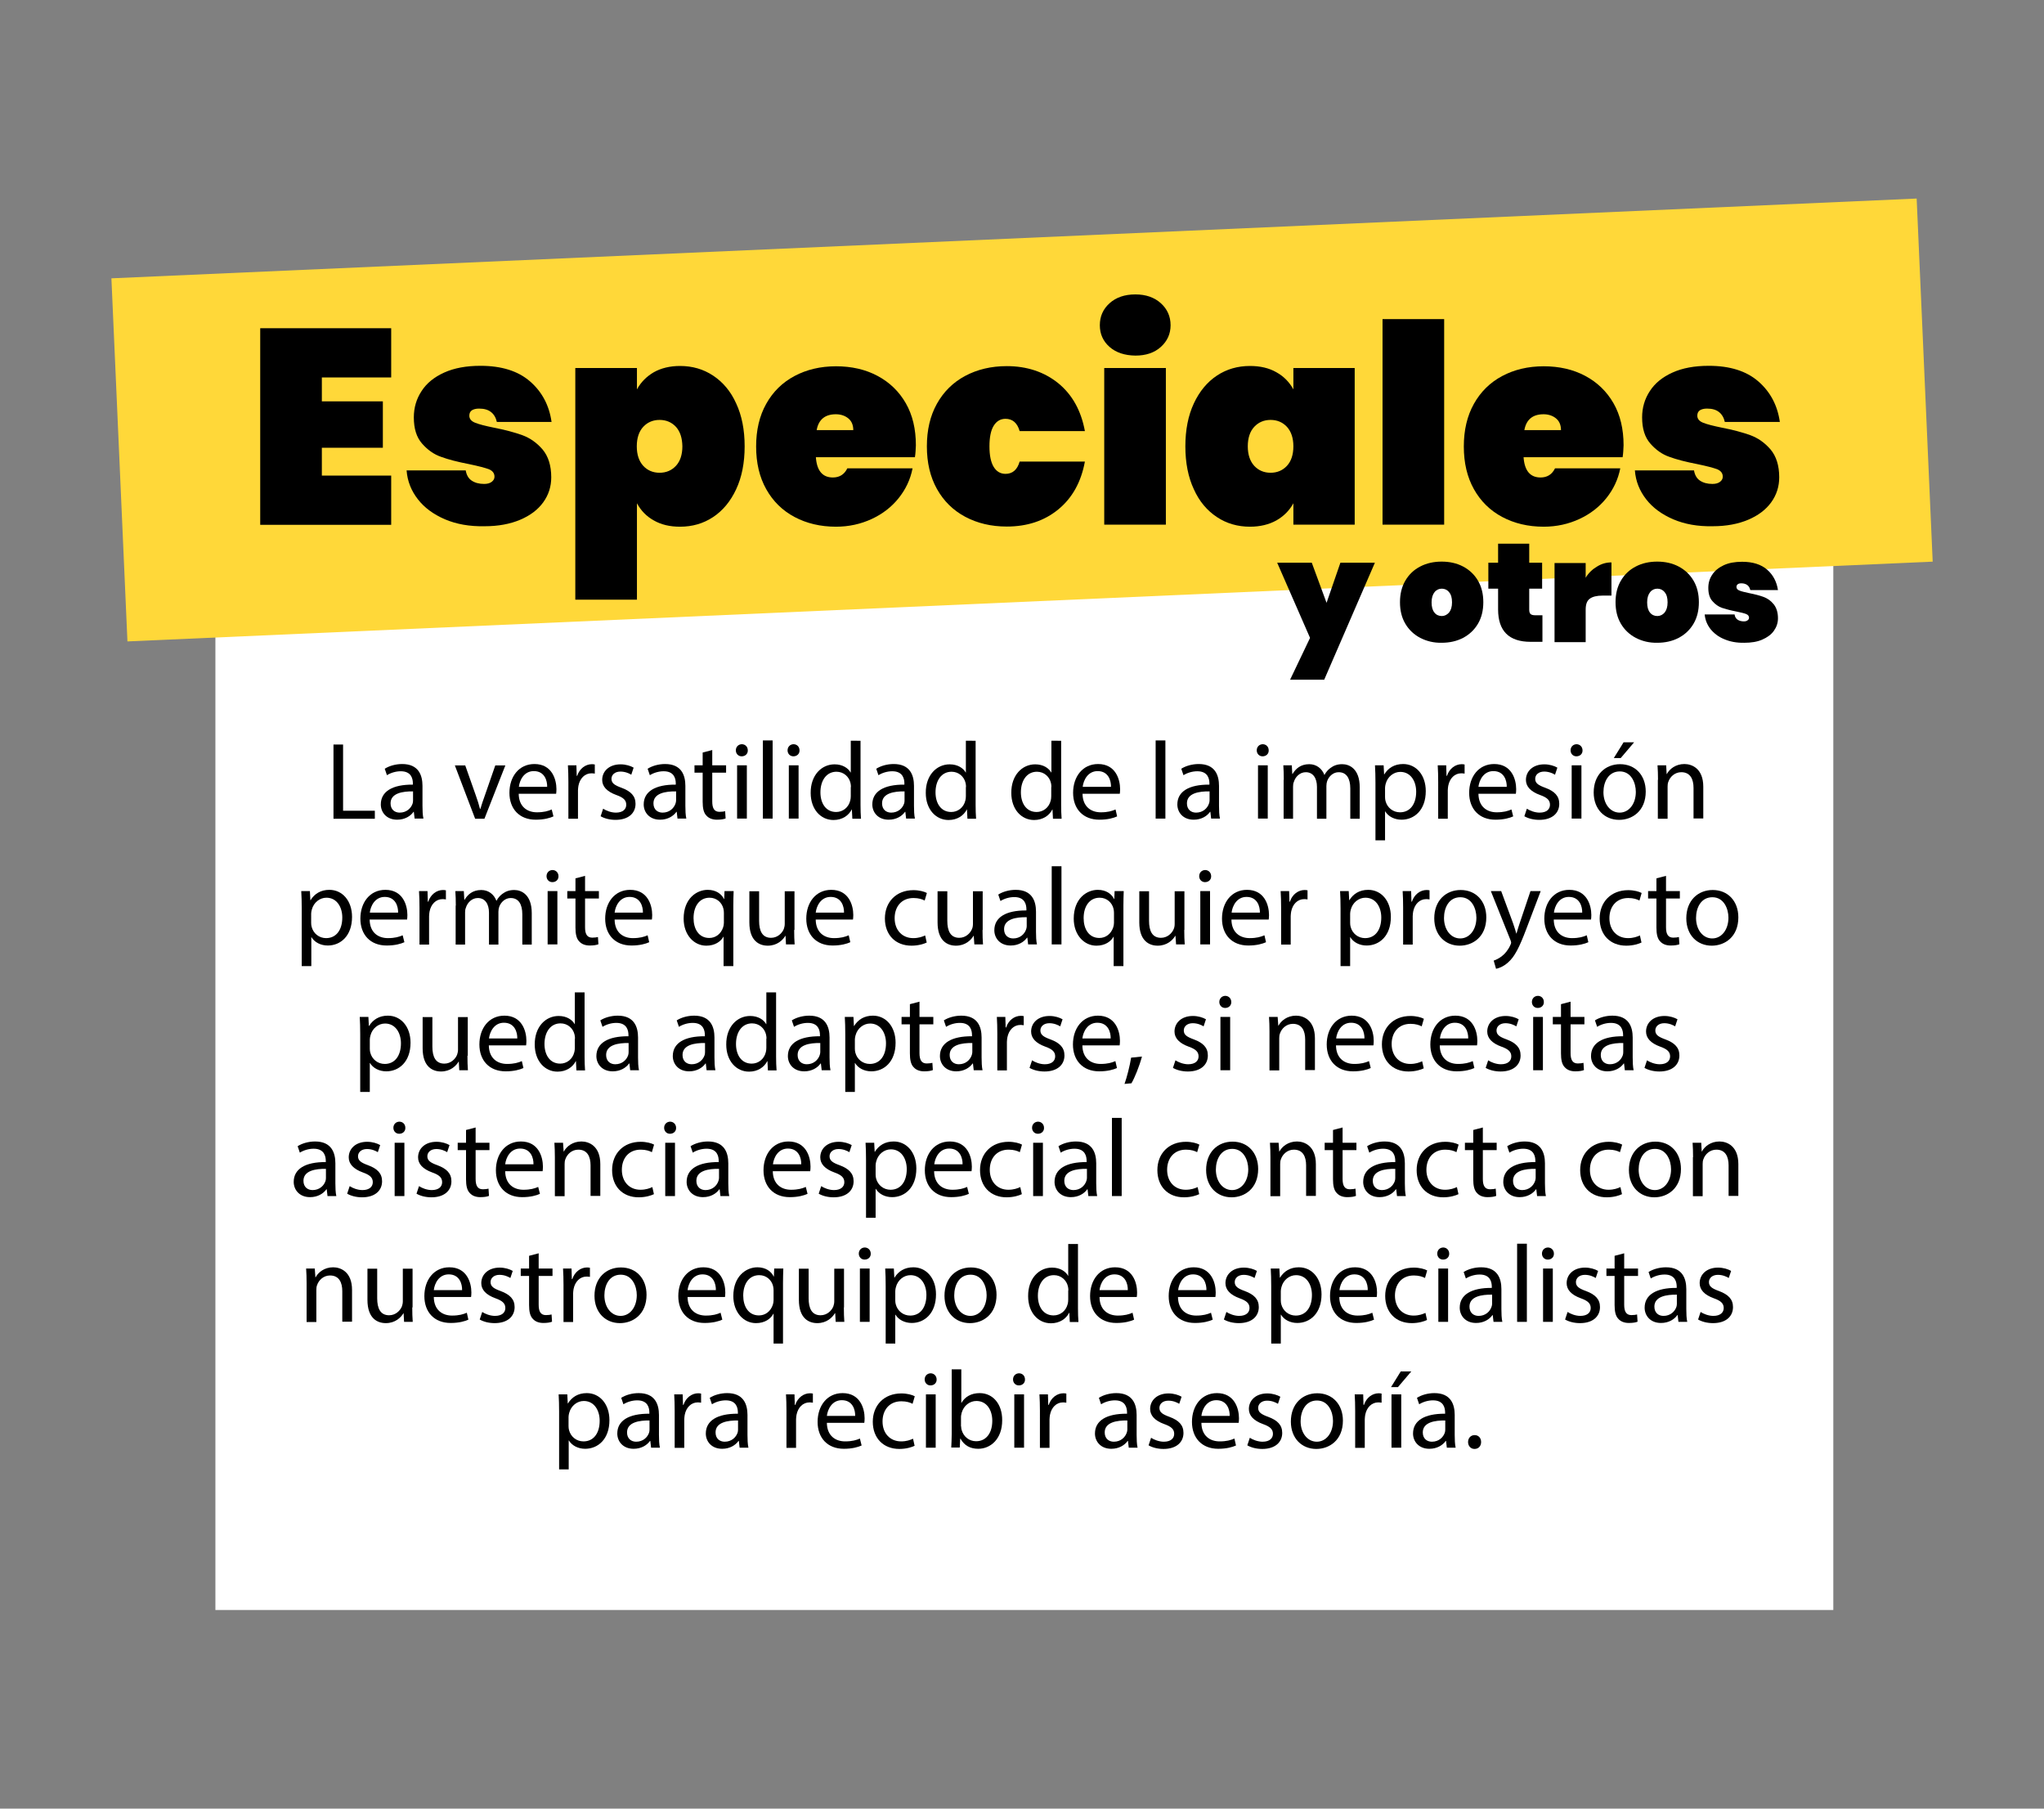 <?xml version="1.0" encoding="utf-8"?>
<!-- Generator: Adobe Illustrator 26.3.1, SVG Export Plug-In . SVG Version: 6.00 Build 0)  -->
<svg version="1.1" id="info" xmlns="http://www.w3.org/2000/svg" xmlns:xlink="http://www.w3.org/1999/xlink" x="0px" y="0px"
	 viewBox="0 0 1300 1150" style="enable-background:new 0 0 1300 1150;" xml:space="preserve">
<rect x="0" y="0" width="1300" height="1150" fill="#808080" stroke="none"/>
<style type="text/css">
	.st0{fill:#FFFFFF;}
	.st1{fill:#FFD839;}
</style>
<g>
	<rect x="137" y="337" class="st0" width="1029" height="686.7"/>
	
		<rect x="75.4" y="151.5" transform="matrix(0.999 -4.412993e-02 4.412993e-02 0.999 -11.152 28.945)" class="st1" width="1149.3" height="231.1"/>
	<g>
		<path d="M204.7,239.8v15.4h38.8v29.5h-38.8v17.7h44.1v31.3h-83.3v-125h83.3v31.3H204.7z"/>
		<path d="M283,330.2c-7.2-3.1-13-7.3-17.2-12.7c-4.2-5.4-6.7-11.5-7.2-18.4h37.6c0.5,2.9,1.7,5.1,3.8,6.5c2.1,1.4,4.7,2.1,7.9,2.1
			c2,0,3.6-0.4,4.8-1.3c1.2-0.9,1.8-2,1.8-3.3c0-2.2-1.2-3.8-3.7-4.8c-2.5-0.9-6.7-2-12.5-3.2c-7.2-1.4-13.1-2.9-17.7-4.6
			c-4.7-1.6-8.7-4.5-12.2-8.5c-3.5-4-5.2-9.5-5.2-16.6c0-6.1,1.6-11.7,4.9-16.7c3.2-5,8-8.9,14.4-11.8c6.4-2.9,14.1-4.3,23.1-4.3
			c13.4,0,23.9,3.3,31.5,9.9c7.6,6.6,12.2,15.2,13.7,25.8h-34.8c-0.6-2.7-1.8-4.8-3.7-6.3c-1.9-1.5-4.4-2.2-7.6-2.2
			c-2,0-3.5,0.4-4.6,1.1c-1.1,0.8-1.6,1.9-1.6,3.4c0,2,1.2,3.5,3.7,4.5c2.5,1,6.4,2,11.8,3.1c7.2,1.4,13.2,3,18.2,4.8
			c4.9,1.8,9.2,4.8,12.9,9.1c3.6,4.3,5.5,10.2,5.5,17.7c0,5.9-1.7,11.2-5.1,15.9c-3.4,4.7-8.3,8.4-14.7,11.1
			c-6.4,2.7-13.9,4.1-22.5,4.1C298.6,334.8,290.3,333.3,283,330.2z"/>
		<path d="M415.8,236.7c4.6-2.6,10.2-4,16.7-4c7.8,0,14.8,2,21,6.1c6.2,4.1,11.2,9.9,14.7,17.7c3.6,7.7,5.4,16.8,5.4,27.3
			c0,10.5-1.8,19.6-5.4,27.3c-3.6,7.7-8.5,13.6-14.7,17.7c-6.2,4.1-13.2,6.1-21,6.1c-6.5,0-12-1.3-16.7-4
			c-4.7-2.6-8.2-6.3-10.7-10.9v61.3h-39.2V234h39.2v13.6C407.6,243,411.2,239.4,415.8,236.7z M429.9,271.4
			c-2.7-2.9-6.2-4.4-10.4-4.4c-4.2,0-7.7,1.5-10.4,4.4c-2.7,2.9-4.1,7.1-4.1,12.4c0,5.3,1.4,9.4,4.1,12.4c2.7,2.9,6.2,4.4,10.4,4.4
			c4.2,0,7.7-1.5,10.4-4.4c2.7-2.9,4.1-7.1,4.1-12.4C433.9,278.5,432.6,274.4,429.9,271.4z"/>
		<path d="M581.9,290.7h-63c0.6,8.6,4.2,12.9,10.8,12.9c4.2,0,7.3-1.9,9.2-5.8h41.5c-1.4,7.1-4.4,13.4-8.9,19
			c-4.5,5.6-10.2,10-17.1,13.2c-6.9,3.2-14.5,4.9-22.7,4.9c-9.9,0-18.7-2.1-26.4-6.2c-7.7-4.1-13.7-10-18-17.7
			c-4.3-7.7-6.4-16.7-6.4-27.1c0-10.4,2.1-19.4,6.4-27.1c4.3-7.7,10.3-13.6,18-17.7c7.7-4.1,16.5-6.2,26.4-6.2s18.7,2,26.4,6.1
			c7.7,4.1,13.7,9.9,18,17.4c4.3,7.5,6.4,16.4,6.4,26.7C582.4,285.6,582.3,288.2,581.9,290.7z M542.7,273.5c0-3.3-1.1-5.8-3.2-7.5
			c-2.1-1.7-4.8-2.6-7.9-2.6c-6.9,0-11,3.4-12.2,10.1H542.7z"/>
		<path d="M595.9,256.7c4.3-7.7,10.3-13.6,18-17.7c7.7-4.1,16.5-6.2,26.4-6.2c12.9,0,23.9,3.7,32.8,10.9
			c8.9,7.3,14.5,17.4,16.9,30.4h-41.5c-1.5-5.2-4.5-7.8-9-7.8c-3.2,0-5.7,1.5-7.5,4.4c-1.8,2.9-2.7,7.3-2.7,13.1
			c0,5.8,0.9,10.1,2.7,13.1c1.8,2.9,4.3,4.4,7.5,4.4c4.5,0,7.5-2.6,9-7.8H690c-2.4,13-8,23.1-16.9,30.4
			c-8.9,7.3-19.8,10.9-32.8,10.9c-9.9,0-18.7-2.1-26.4-6.2c-7.7-4.1-13.7-10-18-17.7c-4.3-7.7-6.4-16.7-6.4-27.1
			C589.5,273.4,591.6,264.4,595.9,256.7z"/>
		<path d="M705.7,220.6c-4.1-3.6-6.2-8.2-6.2-13.8c0-5.7,2.1-10.3,6.2-14c4.1-3.7,9.6-5.6,16.4-5.6c6.7,0,12.1,1.9,16.2,5.6
			c4.1,3.7,6.2,8.4,6.2,14c0,5.5-2.1,10.1-6.2,13.8c-4.1,3.7-9.5,5.5-16.2,5.5C715.3,226,709.8,224.2,705.7,220.6z M741.5,234v99.6
			h-39.2V234H741.5z"/>
		<path d="M759.3,256.5c3.6-7.7,8.5-13.6,14.7-17.7c6.2-4.1,13.2-6.1,21-6.1c6.5,0,12.1,1.3,16.8,4c4.7,2.6,8.3,6.3,10.8,10.9V234
			h39v99.6h-39V320c-2.5,4.6-6.1,8.2-10.8,10.9c-4.7,2.6-10.3,4-16.8,4c-7.8,0-14.8-2-21-6.1c-6.2-4.1-11.2-9.9-14.7-17.7
			c-3.6-7.7-5.4-16.8-5.4-27.3C753.9,273.3,755.7,264.2,759.3,256.5z M818.5,271.4c-2.7-2.9-6.2-4.4-10.4-4.4
			c-4.2,0-7.7,1.5-10.4,4.4c-2.7,2.9-4.1,7.1-4.1,12.4c0,5.3,1.4,9.4,4.1,12.4c2.7,2.9,6.2,4.4,10.4,4.4c4.2,0,7.7-1.5,10.4-4.4
			c2.7-2.9,4.1-7.1,4.1-12.4C822.6,278.5,821.2,274.4,818.5,271.4z"/>
		<path d="M918.5,202.9v130.7h-39.2V202.9H918.5z"/>
		<path d="M1032,290.7h-63c0.6,8.6,4.2,12.9,10.8,12.9c4.2,0,7.3-1.9,9.2-5.8h41.5c-1.4,7.1-4.4,13.4-8.9,19
			c-4.5,5.6-10.2,10-17.1,13.2c-6.9,3.2-14.5,4.9-22.7,4.9c-9.9,0-18.7-2.1-26.4-6.2c-7.7-4.1-13.7-10-18-17.7
			c-4.3-7.7-6.4-16.7-6.4-27.1c0-10.4,2.1-19.4,6.4-27.1c4.3-7.7,10.3-13.6,18-17.7c7.7-4.1,16.5-6.2,26.4-6.2s18.7,2,26.4,6.1
			c7.7,4.1,13.7,9.9,18,17.4c4.3,7.5,6.4,16.4,6.4,26.7C1032.5,285.6,1032.4,288.2,1032,290.7z M992.8,273.5c0-3.3-1.1-5.8-3.2-7.5
			c-2.1-1.7-4.8-2.6-7.9-2.6c-6.9,0-11,3.4-12.2,10.1H992.8z"/>
		<path d="M1064.2,330.2c-7.2-3.1-13-7.3-17.2-12.7c-4.2-5.4-6.7-11.5-7.2-18.4h37.6c0.5,2.9,1.7,5.1,3.8,6.5
			c2.1,1.4,4.7,2.1,7.9,2.1c2,0,3.6-0.4,4.8-1.3c1.2-0.9,1.8-2,1.8-3.3c0-2.2-1.2-3.8-3.7-4.8c-2.5-0.9-6.7-2-12.5-3.2
			c-7.2-1.4-13.1-2.9-17.7-4.6c-4.7-1.6-8.7-4.5-12.2-8.5c-3.5-4-5.2-9.5-5.2-16.6c0-6.1,1.6-11.7,4.9-16.7c3.2-5,8-8.9,14.4-11.8
			c6.4-2.9,14.1-4.3,23.1-4.3c13.4,0,23.9,3.3,31.5,9.9c7.6,6.6,12.2,15.2,13.7,25.8H1097c-0.6-2.7-1.8-4.8-3.7-6.3
			c-1.9-1.5-4.4-2.2-7.6-2.2c-2,0-3.5,0.4-4.6,1.1c-1.1,0.8-1.6,1.9-1.6,3.4c0,2,1.2,3.5,3.7,4.5c2.5,1,6.4,2,11.8,3.1
			c7.2,1.4,13.2,3,18.2,4.8c4.9,1.8,9.2,4.8,12.9,9.1c3.6,4.3,5.5,10.2,5.5,17.7c0,5.9-1.7,11.2-5.1,15.9
			c-3.4,4.7-8.3,8.4-14.7,11.1c-6.4,2.7-13.9,4.1-22.5,4.1C1079.8,334.8,1071.5,333.3,1064.2,330.2z"/>
	</g>
	<g>
		<path d="M212.1,473.4h6.1v42.1h20.2v5.1h-26.3V473.4z"/>
		<path d="M263.7,520.5l-0.5-4.3H263c-1.9,2.7-5.5,5-10.4,5c-6.9,0-10.4-4.8-10.4-9.7c0-8.2,7.3-12.7,20.4-12.6v-0.7
			c0-2.8-0.8-7.8-7.7-7.8c-3.2,0-6.4,1-8.8,2.5l-1.4-4.1c2.8-1.8,6.9-3,11.1-3c10.4,0,12.9,7.1,12.9,13.9v12.7
			c0,2.9,0.1,5.8,0.6,8.1H263.7z M262.8,503.2c-6.7-0.1-14.4,1.1-14.4,7.6c0,4,2.7,5.9,5.8,5.9c4.4,0,7.2-2.8,8.2-5.7
			c0.2-0.6,0.3-1.3,0.3-2V503.2z"/>
		<path d="M295.9,486.7l6.7,19c1.1,3.1,2,5.9,2.7,8.7h0.2c0.8-2.8,1.8-5.6,2.9-8.7l6.6-19h6.4l-13.3,33.9h-5.9l-12.9-33.9H295.9z"/>
		<path d="M329.9,504.7c0.1,8.3,5.5,11.8,11.6,11.8c4.4,0,7.1-0.8,9.4-1.8l1.1,4.4c-2.2,1-5.9,2.1-11.3,2.1
			c-10.4,0-16.7-6.9-16.7-17.1s6-18.3,15.9-18.3c11.1,0,14,9.7,14,16c0,1.3-0.1,2.2-0.2,2.9H329.9z M348,500.3
			c0.1-3.9-1.6-10-8.5-10c-6.2,0-9,5.7-9.5,10H348z"/>
		<path d="M361.5,497.2c0-4-0.1-7.4-0.3-10.6h5.4l0.2,6.7h0.3c1.5-4.6,5.3-7.4,9.4-7.4c0.7,0,1.2,0.1,1.8,0.2v5.8
			c-0.6-0.1-1.3-0.2-2.1-0.2c-4.3,0-7.4,3.3-8.3,7.9c-0.1,0.8-0.3,1.8-0.3,2.9v18.1h-6.1V497.2z"/>
		<path d="M383.6,514.2c1.8,1.2,5,2.5,8.1,2.5c4.5,0,6.6-2.2,6.6-5c0-2.9-1.8-4.6-6.3-6.2c-6.1-2.2-9-5.5-9-9.6
			c0-5.5,4.4-9.9,11.7-9.9c3.4,0,6.4,1,8.3,2.1l-1.5,4.5c-1.3-0.8-3.8-2-6.9-2c-3.6,0-5.7,2.1-5.7,4.6c0,2.8,2,4.1,6.4,5.7
			c5.9,2.2,8.9,5.2,8.9,10.2c0,6-4.6,10.2-12.7,10.2c-3.7,0-7.1-0.9-9.5-2.3L383.6,514.2z"/>
		<path d="M430.9,520.5l-0.5-4.3h-0.2c-1.9,2.7-5.5,5-10.4,5c-6.9,0-10.4-4.8-10.4-9.7c0-8.2,7.3-12.7,20.4-12.6v-0.7
			c0-2.8-0.8-7.8-7.7-7.8c-3.2,0-6.4,1-8.8,2.5l-1.4-4.1c2.8-1.8,6.9-3,11.1-3c10.4,0,12.9,7.1,12.9,13.9v12.7
			c0,2.9,0.1,5.8,0.6,8.1H430.9z M430,503.2c-6.7-0.1-14.4,1.1-14.4,7.6c0,4,2.7,5.9,5.8,5.9c4.4,0,7.2-2.8,8.2-5.7
			c0.2-0.6,0.4-1.3,0.4-2V503.2z"/>
		<path d="M453,476.9v9.7h8.8v4.7H453v18.3c0,4.2,1.2,6.6,4.6,6.6c1.6,0,2.8-0.2,3.6-0.4l0.3,4.6c-1.2,0.5-3.1,0.8-5.5,0.8
			c-2.9,0-5.2-0.9-6.7-2.6c-1.8-1.8-2.4-4.8-2.4-8.8v-18.5h-5.2v-4.7h5.2v-8.1L453,476.9z"/>
		<path d="M475.6,477.1c0.1,2.1-1.5,3.8-3.9,3.8c-2.2,0-3.7-1.7-3.7-3.8c0-2.2,1.6-3.9,3.9-3.9C474.2,473.3,475.6,475,475.6,477.1z
			 M468.8,520.5v-33.9h6.2v33.9H468.8z"/>
		<path d="M485.2,470.8h6.2v49.7h-6.2V470.8z"/>
		<path d="M508.5,477.1c0.1,2.1-1.5,3.8-3.9,3.8c-2.2,0-3.7-1.7-3.7-3.8c0-2.2,1.6-3.9,3.9-3.9C507.1,473.3,508.5,475,508.5,477.1z
			 M501.7,520.5v-33.9h6.2v33.9H501.7z"/>
		<path d="M547.3,470.8v41c0,3,0.1,6.4,0.3,8.8h-5.5l-0.3-5.9h-0.1c-1.9,3.8-6,6.7-11.6,6.7c-8.2,0-14.5-6.9-14.5-17.2
			c-0.1-11.3,6.9-18.2,15.2-18.2c5.2,0,8.7,2.5,10.2,5.2h0.1v-20.2H547.3z M541.2,500.4c0-0.8-0.1-1.8-0.3-2.6
			c-0.9-3.9-4.3-7.1-8.9-7.1c-6.4,0-10.2,5.6-10.2,13.1c0,6.9,3.4,12.5,10,12.5c4.1,0,7.9-2.7,9-7.4c0.2-0.8,0.3-1.7,0.3-2.7V500.4z
			"/>
		<path d="M576.3,520.5l-0.5-4.3h-0.2c-1.9,2.7-5.5,5-10.4,5c-6.9,0-10.4-4.8-10.4-9.7c0-8.2,7.3-12.7,20.4-12.6v-0.7
			c0-2.8-0.8-7.8-7.7-7.8c-3.2,0-6.4,1-8.8,2.5l-1.4-4.1c2.8-1.8,6.9-3,11.1-3c10.4,0,12.9,7.1,12.9,13.9v12.7
			c0,2.9,0.1,5.8,0.6,8.1H576.3z M575.4,503.2c-6.7-0.1-14.4,1.1-14.4,7.6c0,4,2.7,5.9,5.8,5.9c4.4,0,7.2-2.8,8.2-5.7
			c0.2-0.6,0.3-1.3,0.3-2V503.2z"/>
		<path d="M620.5,470.8v41c0,3,0.1,6.4,0.3,8.8h-5.5l-0.3-5.9h-0.1c-1.9,3.8-6,6.7-11.6,6.7c-8.2,0-14.5-6.9-14.5-17.2
			c-0.1-11.3,6.9-18.2,15.2-18.2c5.2,0,8.7,2.5,10.2,5.2h0.1v-20.2H620.5z M614.4,500.4c0-0.8-0.1-1.8-0.3-2.6
			c-0.9-3.9-4.3-7.1-8.9-7.1c-6.4,0-10.2,5.6-10.2,13.1c0,6.9,3.4,12.5,10,12.5c4.1,0,7.9-2.7,9-7.4c0.2-0.8,0.3-1.7,0.3-2.7V500.4z
			"/>
		<path d="M674.9,470.8v41c0,3,0.1,6.4,0.3,8.8h-5.5l-0.3-5.9h-0.1c-1.9,3.8-6,6.7-11.6,6.7c-8.2,0-14.5-6.9-14.5-17.2
			c-0.1-11.3,6.9-18.2,15.2-18.2c5.2,0,8.7,2.5,10.2,5.2h0.1v-20.2H674.9z M668.7,500.4c0-0.8-0.1-1.8-0.3-2.6
			c-0.9-3.9-4.3-7.1-8.9-7.1c-6.4,0-10.2,5.6-10.2,13.1c0,6.9,3.4,12.5,10,12.5c4.1,0,7.9-2.7,9-7.4c0.2-0.8,0.3-1.7,0.3-2.7V500.4z
			"/>
		<path d="M688.5,504.7c0.1,8.3,5.5,11.8,11.6,11.8c4.4,0,7.1-0.8,9.4-1.8l1,4.4c-2.2,1-5.9,2.1-11.3,2.1
			c-10.4,0-16.7-6.9-16.7-17.1s6-18.3,15.9-18.3c11.1,0,14,9.7,14,16c0,1.3-0.1,2.2-0.2,2.9H688.5z M706.6,500.3
			c0.1-3.9-1.6-10-8.5-10c-6.2,0-9,5.7-9.5,10H706.6z"/>
		<path d="M735,470.8h6.2v49.7H735V470.8z"/>
		<path d="M770.3,520.5l-0.5-4.3h-0.2c-1.9,2.7-5.5,5-10.4,5c-6.9,0-10.4-4.8-10.4-9.7c0-8.2,7.3-12.7,20.4-12.6v-0.7
			c0-2.8-0.8-7.8-7.7-7.8c-3.2,0-6.4,1-8.8,2.5l-1.4-4.1c2.8-1.8,6.9-3,11.1-3c10.4,0,12.9,7.1,12.9,13.9v12.7
			c0,2.9,0.1,5.8,0.6,8.1H770.3z M769.3,503.2c-6.7-0.1-14.4,1.1-14.4,7.6c0,4,2.7,5.9,5.8,5.9c4.4,0,7.2-2.8,8.2-5.7
			c0.2-0.6,0.4-1.3,0.4-2V503.2z"/>
		<path d="M806.9,477.1c0.1,2.1-1.5,3.8-3.9,3.8c-2.2,0-3.7-1.7-3.7-3.8c0-2.2,1.6-3.9,3.9-3.9C805.5,473.3,806.9,475,806.9,477.1z
			 M800.1,520.5v-33.9h6.2v33.9H800.1z"/>
		<path d="M816.5,495.8c0-3.5-0.1-6.4-0.3-9.2h5.4l0.3,5.5h0.2c1.9-3.2,5-6.2,10.6-6.2c4.6,0,8.1,2.8,9.6,6.8h0.1
			c1-1.9,2.4-3.4,3.8-4.4c2-1.5,4.3-2.4,7.5-2.4c4.5,0,11.1,2.9,11.1,14.7v20h-6v-19.2c0-6.5-2.4-10.4-7.4-10.4
			c-3.5,0-6.2,2.6-7.3,5.6c-0.3,0.8-0.5,2-0.5,3.1v20.9h-6v-20.3c0-5.4-2.4-9.3-7.1-9.3c-3.9,0-6.7,3.1-7.6,6.2
			c-0.4,0.9-0.5,2-0.5,3v20.4h-6V495.8z"/>
		<path d="M874.8,497.7c0-4.3-0.1-7.8-0.3-11.1h5.5l0.3,5.8h0.1c2.5-4.1,6.5-6.6,12-6.6c8.2,0,14.4,6.9,14.4,17.2
			c0,12.2-7.4,18.2-15.4,18.2c-4.5,0-8.4-2-10.4-5.3h-0.1v18.4h-6.1V497.7z M880.9,506.8c0,0.9,0.1,1.8,0.3,2.5
			c1.1,4.3,4.8,7.2,9.2,7.2c6.5,0,10.3-5.3,10.3-13.1c0-6.8-3.6-12.6-10.1-12.6c-4.2,0-8.1,3-9.3,7.6c-0.2,0.8-0.4,1.7-0.4,2.5
			V506.8z"/>
		<path d="M914.7,497.2c0-4-0.1-7.4-0.3-10.6h5.4l0.2,6.7h0.3c1.5-4.6,5.3-7.4,9.4-7.4c0.7,0,1.2,0.1,1.8,0.2v5.8
			c-0.6-0.1-1.3-0.2-2.1-0.2c-4.3,0-7.4,3.3-8.3,7.9c-0.1,0.8-0.3,1.8-0.3,2.9v18.1h-6.1V497.2z"/>
		<path d="M940.3,504.7c0.1,8.3,5.5,11.8,11.6,11.8c4.4,0,7.1-0.8,9.4-1.8l1.1,4.4c-2.2,1-5.9,2.1-11.3,2.1
			c-10.4,0-16.7-6.9-16.7-17.1s6-18.3,15.9-18.3c11.1,0,14,9.7,14,16c0,1.3-0.1,2.2-0.2,2.9H940.3z M958.3,500.3
			c0.1-3.9-1.6-10-8.5-10c-6.2,0-9,5.7-9.5,10H958.3z"/>
		<path d="M971.1,514.2c1.8,1.2,5,2.5,8.1,2.5c4.5,0,6.6-2.2,6.6-5c0-2.9-1.8-4.6-6.3-6.2c-6.1-2.2-9-5.5-9-9.6
			c0-5.5,4.4-9.9,11.7-9.9c3.4,0,6.4,1,8.3,2.1l-1.5,4.5c-1.3-0.8-3.8-2-6.9-2c-3.6,0-5.7,2.1-5.7,4.6c0,2.8,2,4.1,6.4,5.7
			c5.9,2.2,8.9,5.2,8.9,10.2c0,6-4.6,10.2-12.7,10.2c-3.7,0-7.1-0.9-9.5-2.3L971.1,514.2z"/>
		<path d="M1006.5,477.1c0.1,2.1-1.5,3.8-3.9,3.8c-2.2,0-3.7-1.7-3.7-3.8c0-2.2,1.6-3.9,3.9-3.9C1005,473.3,1006.5,475,1006.5,477.1
			z M999.6,520.5v-33.9h6.2v33.9H999.6z"/>
		<path d="M1046.7,503.3c0,12.5-8.7,18-16.9,18c-9.2,0-16.2-6.7-16.2-17.4c0-11.3,7.4-18,16.8-18
			C1040.1,485.9,1046.7,493,1046.7,503.3z M1019.8,503.7c0,7.4,4.3,13,10.3,13c5.9,0,10.3-5.5,10.3-13.2c0-5.7-2.9-13-10.2-13
			C1023,490.5,1019.8,497.2,1019.8,503.7z M1039.3,472l-8.5,10h-4.4l6.2-10H1039.3z"/>
		<path d="M1054.5,495.8c0-3.5-0.1-6.4-0.3-9.2h5.5l0.3,5.6h0.1c1.7-3.2,5.6-6.4,11.2-6.4c4.7,0,12,2.8,12,14.4v20.2h-6.2V501
			c0-5.5-2-10-7.8-10c-4.1,0-7.2,2.9-8.3,6.3c-0.3,0.8-0.4,1.8-0.4,2.9v20.4h-6.2V495.8z"/>
		<path d="M191.9,577.7c0-4.3-0.1-7.8-0.3-11.1h5.5l0.3,5.8h0.1c2.5-4.1,6.5-6.6,12-6.6c8.2,0,14.4,6.9,14.4,17.2
			c0,12.2-7.4,18.2-15.4,18.2c-4.5,0-8.4-2-10.4-5.3h-0.1v18.4h-6.1V577.7z M197.9,586.8c0,0.9,0.1,1.8,0.3,2.5
			c1.1,4.3,4.8,7.2,9.2,7.2c6.5,0,10.3-5.3,10.3-13.1c0-6.8-3.6-12.6-10.1-12.6c-4.2,0-8.1,3-9.3,7.6c-0.2,0.8-0.4,1.7-0.4,2.5
			V586.8z"/>
		<path d="M235.1,584.7c0.1,8.3,5.5,11.8,11.6,11.8c4.4,0,7.1-0.8,9.4-1.8l1.1,4.4c-2.2,1-5.9,2.1-11.3,2.1
			c-10.4,0-16.7-6.9-16.7-17.1c0-10.2,6-18.3,15.9-18.3c11.1,0,14,9.7,14,16c0,1.3-0.1,2.2-0.2,2.9H235.1z M253.2,580.3
			c0.1-3.9-1.6-10-8.5-10c-6.2,0-9,5.7-9.5,10H253.2z"/>
		<path d="M266.8,577.2c0-4-0.1-7.4-0.3-10.6h5.4l0.2,6.7h0.3c1.5-4.6,5.3-7.4,9.4-7.4c0.7,0,1.2,0.1,1.8,0.2v5.8
			c-0.6-0.1-1.3-0.2-2.1-0.2c-4.3,0-7.4,3.3-8.3,7.9c-0.1,0.8-0.3,1.8-0.3,2.9v18.1h-6.1V577.2z"/>
		<path d="M289.9,575.8c0-3.5-0.1-6.4-0.3-9.2h5.4l0.3,5.5h0.2c1.9-3.2,5-6.2,10.6-6.2c4.6,0,8.1,2.8,9.6,6.8h0.1
			c1-1.9,2.4-3.4,3.8-4.4c2-1.5,4.3-2.4,7.5-2.4c4.5,0,11.1,2.9,11.1,14.7v20h-6v-19.2c0-6.5-2.4-10.4-7.4-10.4
			c-3.5,0-6.2,2.6-7.3,5.6c-0.3,0.8-0.5,2-0.5,3.1v20.9h-6v-20.3c0-5.4-2.4-9.3-7.1-9.3c-3.9,0-6.7,3.1-7.6,6.2
			c-0.4,0.9-0.5,2-0.5,3v20.4h-6V575.8z"/>
		<path d="M355.2,557.1c0.1,2.1-1.5,3.8-3.9,3.8c-2.2,0-3.7-1.7-3.7-3.8c0-2.2,1.6-3.9,3.9-3.9C353.7,553.3,355.2,555,355.2,557.1z
			 M348.3,600.5v-33.9h6.2v33.9H348.3z"/>
		<path d="M372.1,556.9v9.7h8.8v4.7h-8.8v18.3c0,4.2,1.2,6.6,4.6,6.6c1.6,0,2.8-0.2,3.6-0.4l0.3,4.6c-1.2,0.5-3.1,0.8-5.5,0.8
			c-2.9,0-5.2-0.9-6.7-2.6c-1.8-1.8-2.4-4.8-2.4-8.8v-18.5h-5.2v-4.7h5.2v-8.1L372.1,556.9z"/>
		<path d="M390.9,584.7c0.1,8.3,5.5,11.8,11.6,11.8c4.4,0,7.1-0.8,9.4-1.8l1,4.4c-2.2,1-5.9,2.1-11.3,2.1
			c-10.4,0-16.7-6.9-16.7-17.1c0-10.2,6-18.3,15.9-18.3c11.1,0,14,9.7,14,16c0,1.3-0.1,2.2-0.2,2.9H390.9z M408.9,580.3
			c0.1-3.9-1.6-10-8.5-10c-6.2,0-9,5.7-9.5,10H408.9z"/>
		<path d="M460.4,595.3h-0.1c-1.8,3.4-5.6,6-11.1,6c-7.9,0-14.4-6.9-14.4-17.2c0-12.7,8.2-18.3,15.3-18.3c5.3,0,8.8,2.6,10.4,5.9
			h0.1l0.2-5.1h5.8c-0.1,2.9-0.2,5.8-0.2,9.3v38.4h-6.2V595.3z M460.4,580.4c0-0.8-0.1-1.8-0.3-2.6c-0.9-3.8-4.2-7-8.8-7
			c-6.4,0-10.2,5.4-10.2,13c0,6.7,3.2,12.6,10,12.6c4,0,7.4-2.5,8.8-6.7c0.3-0.8,0.5-2,0.5-2.9V580.4z"/>
		<path d="M505.1,591.3c0,3.5,0.1,6.6,0.3,9.2h-5.5l-0.3-5.5h-0.1c-1.6,2.7-5.2,6.3-11.2,6.3c-5.3,0-11.7-2.9-11.7-14.8v-19.8h6.2
			v18.8c0,6.4,2,10.8,7.6,10.8c4.1,0,7-2.9,8.1-5.6c0.3-0.9,0.6-2,0.6-3.2v-20.8h6.2V591.3z"/>
		<path d="M518.8,584.7c0.1,8.3,5.5,11.8,11.6,11.8c4.4,0,7.1-0.8,9.4-1.8l1,4.4c-2.2,1-5.9,2.1-11.3,2.1
			c-10.4,0-16.7-6.9-16.7-17.1c0-10.2,6-18.3,15.9-18.3c11.1,0,14,9.7,14,16c0,1.3-0.1,2.2-0.2,2.9H518.8z M536.8,580.3
			c0.1-3.9-1.6-10-8.5-10c-6.2,0-9,5.7-9.5,10H536.8z"/>
		<path d="M589.4,599.3c-1.6,0.8-5.2,2-9.7,2c-10.2,0-16.9-6.9-16.9-17.3c0-10.4,7.1-18,18.2-18c3.6,0,6.9,0.9,8.5,1.8l-1.4,4.8
			c-1.5-0.8-3.8-1.6-7.1-1.6c-7.8,0-12,5.7-12,12.8c0,7.8,5,12.7,11.8,12.7c3.5,0,5.8-0.9,7.6-1.7L589.4,599.3z"/>
		<path d="M624.9,591.3c0,3.5,0.1,6.6,0.3,9.2h-5.5l-0.4-5.5h-0.1c-1.6,2.7-5.2,6.3-11.2,6.3c-5.3,0-11.7-2.9-11.7-14.8v-19.8h6.2
			v18.8c0,6.4,2,10.8,7.6,10.8c4.1,0,7-2.9,8.1-5.6c0.4-0.9,0.6-2,0.6-3.2v-20.8h6.2V591.3z"/>
		<path d="M653.9,600.5l-0.5-4.3h-0.2c-1.9,2.7-5.5,5-10.4,5c-6.9,0-10.4-4.8-10.4-9.7c0-8.2,7.3-12.7,20.4-12.6v-0.7
			c0-2.8-0.8-7.8-7.7-7.8c-3.2,0-6.4,1-8.8,2.5l-1.4-4.1c2.8-1.8,6.9-3,11.1-3c10.4,0,12.9,7.1,12.9,13.9v12.7
			c0,2.9,0.1,5.8,0.6,8.1H653.9z M653,583.2c-6.7-0.1-14.4,1.1-14.4,7.6c0,4,2.7,5.9,5.8,5.9c4.4,0,7.2-2.8,8.2-5.7
			c0.2-0.6,0.4-1.3,0.4-2V583.2z"/>
		<path d="M668.9,550.8h6.2v49.7h-6.2V550.8z"/>
		<path d="M708.5,595.3h-0.1c-1.8,3.4-5.6,6-11.1,6c-7.9,0-14.4-6.9-14.4-17.2c0-12.7,8.2-18.3,15.3-18.3c5.3,0,8.8,2.6,10.4,5.9
			h0.1l0.2-5.1h5.8c-0.1,2.9-0.2,5.8-0.2,9.3v38.4h-6.2V595.3z M708.5,580.4c0-0.8-0.1-1.8-0.3-2.6c-0.9-3.8-4.2-7-8.8-7
			c-6.4,0-10.2,5.4-10.2,13c0,6.7,3.2,12.6,10,12.6c4,0,7.4-2.5,8.8-6.7c0.3-0.8,0.5-2,0.5-2.9V580.4z"/>
		<path d="M753.2,591.3c0,3.5,0.1,6.6,0.3,9.2H748l-0.4-5.5h-0.1c-1.6,2.7-5.2,6.3-11.2,6.3c-5.3,0-11.7-2.9-11.7-14.8v-19.8h6.2
			v18.8c0,6.4,2,10.8,7.6,10.8c4.1,0,7-2.9,8.1-5.6c0.4-0.9,0.6-2,0.6-3.2v-20.8h6.2V591.3z"/>
		<path d="M770.3,557.1c0.1,2.1-1.5,3.8-3.9,3.8c-2.2,0-3.7-1.7-3.7-3.8c0-2.2,1.6-3.9,3.9-3.9C768.8,553.3,770.3,555,770.3,557.1z
			 M763.4,600.5v-33.9h6.2v33.9H763.4z"/>
		<path d="M783.2,584.7c0.1,8.3,5.5,11.8,11.6,11.8c4.4,0,7.1-0.8,9.4-1.8l1,4.4c-2.2,1-5.9,2.1-11.3,2.1
			c-10.4,0-16.7-6.9-16.7-17.1c0-10.2,6-18.3,15.9-18.3c11.1,0,14,9.7,14,16c0,1.3-0.1,2.2-0.2,2.9H783.2z M801.3,580.3
			c0.1-3.9-1.6-10-8.5-10c-6.2,0-9,5.7-9.5,10H801.3z"/>
		<path d="M814.8,577.2c0-4-0.1-7.4-0.3-10.6h5.4l0.2,6.7h0.3c1.5-4.6,5.3-7.4,9.4-7.4c0.7,0,1.2,0.1,1.8,0.2v5.8
			c-0.6-0.1-1.3-0.2-2.1-0.2c-4.3,0-7.4,3.3-8.3,7.9c-0.1,0.8-0.3,1.8-0.3,2.9v18.1h-6.1V577.2z"/>
		<path d="M852.6,577.7c0-4.3-0.1-7.8-0.3-11.1h5.5l0.3,5.8h0.1c2.5-4.1,6.5-6.6,12-6.6c8.2,0,14.4,6.9,14.4,17.2
			c0,12.2-7.4,18.2-15.4,18.2c-4.5,0-8.4-2-10.4-5.3h-0.1v18.4h-6.1V577.7z M858.7,586.8c0,0.9,0.1,1.8,0.3,2.5
			c1.1,4.3,4.8,7.2,9.2,7.2c6.5,0,10.3-5.3,10.3-13.1c0-6.8-3.6-12.6-10.1-12.6c-4.2,0-8.1,3-9.3,7.6c-0.2,0.8-0.4,1.7-0.4,2.5
			V586.8z"/>
		<path d="M892.4,577.2c0-4-0.1-7.4-0.3-10.6h5.4l0.2,6.7h0.3c1.5-4.6,5.3-7.4,9.4-7.4c0.7,0,1.2,0.1,1.8,0.2v5.8
			c-0.6-0.1-1.3-0.2-2.1-0.2c-4.3,0-7.4,3.3-8.3,7.9c-0.1,0.8-0.3,1.8-0.3,2.9v18.1h-6.1V577.2z"/>
		<path d="M945.3,583.3c0,12.5-8.7,18-16.9,18c-9.2,0-16.2-6.7-16.2-17.4c0-11.3,7.4-18,16.8-18C938.7,565.9,945.3,573,945.3,583.3z
			 M918.4,583.7c0,7.4,4.3,13,10.3,13c5.9,0,10.3-5.5,10.3-13.2c0-5.7-2.9-13-10.2-13C921.5,570.5,918.4,577.2,918.4,583.7z"/>
		<path d="M954.8,566.7l7.4,20c0.8,2.2,1.6,4.9,2.2,6.9h0.1c0.6-2,1.3-4.6,2.2-7.1l6.7-19.9h6.5l-9.2,24.2
			c-4.4,11.6-7.4,17.6-11.6,21.2c-3,2.7-6,3.7-7.6,4l-1.5-5.2c1.5-0.5,3.6-1.5,5.4-3c1.7-1.3,3.8-3.7,5.2-6.9
			c0.3-0.6,0.5-1.1,0.5-1.5s-0.1-0.8-0.4-1.6l-12.5-31.2H954.8z"/>
		<path d="M988.2,584.7c0.1,8.3,5.5,11.8,11.6,11.8c4.4,0,7.1-0.8,9.4-1.8l1,4.4c-2.2,1-5.9,2.1-11.3,2.1
			c-10.4,0-16.7-6.9-16.7-17.1c0-10.2,6-18.3,15.9-18.3c11.1,0,14,9.7,14,16c0,1.3-0.1,2.2-0.2,2.9H988.2z M1006.3,580.3
			c0.1-3.9-1.6-10-8.5-10c-6.2,0-9,5.7-9.5,10H1006.3z"/>
		<path d="M1044,599.3c-1.6,0.8-5.2,2-9.7,2c-10.2,0-16.9-6.9-16.9-17.3c0-10.4,7.1-18,18.2-18c3.6,0,6.9,0.9,8.5,1.8l-1.4,4.8
			c-1.5-0.8-3.8-1.6-7.1-1.6c-7.8,0-12,5.7-12,12.8c0,7.8,5,12.7,11.8,12.7c3.5,0,5.8-0.9,7.6-1.7L1044,599.3z"/>
		<path d="M1059.6,556.9v9.7h8.8v4.7h-8.8v18.3c0,4.2,1.2,6.6,4.6,6.6c1.6,0,2.8-0.2,3.6-0.4l0.3,4.6c-1.2,0.5-3.1,0.8-5.5,0.8
			c-2.9,0-5.2-0.9-6.7-2.6c-1.8-1.8-2.4-4.8-2.4-8.8v-18.5h-5.3v-4.7h5.3v-8.1L1059.6,556.9z"/>
		<path d="M1105.6,583.3c0,12.5-8.7,18-16.9,18c-9.2,0-16.2-6.7-16.2-17.4c0-11.3,7.4-18,16.8-18
			C1099,565.9,1105.6,573,1105.6,583.3z M1078.7,583.7c0,7.4,4.3,13,10.3,13c5.9,0,10.3-5.5,10.3-13.2c0-5.7-2.9-13-10.2-13
			C1081.8,570.5,1078.7,577.2,1078.7,583.7z"/>
		<path d="M229.1,657.7c0-4.3-0.1-7.8-0.3-11.1h5.5l0.3,5.8h0.1c2.5-4.1,6.5-6.6,12-6.6c8.2,0,14.4,6.9,14.4,17.2
			c0,12.2-7.4,18.2-15.4,18.2c-4.5,0-8.4-2-10.4-5.3h-0.1v18.4h-6.1V657.7z M235.2,666.8c0,0.9,0.1,1.8,0.3,2.5
			c1.1,4.3,4.8,7.2,9.2,7.2c6.5,0,10.3-5.3,10.3-13.1c0-6.8-3.6-12.6-10.1-12.6c-4.2,0-8.1,3-9.3,7.6c-0.2,0.8-0.4,1.7-0.4,2.5
			V666.8z"/>
		<path d="M297.3,671.3c0,3.5,0.1,6.6,0.3,9.2h-5.5l-0.3-5.5h-0.1c-1.6,2.7-5.2,6.3-11.2,6.3c-5.3,0-11.7-2.9-11.7-14.8v-19.8h6.2
			v18.8c0,6.4,2,10.8,7.6,10.8c4.1,0,7-2.9,8.1-5.6c0.3-0.9,0.6-2,0.6-3.2v-20.8h6.2V671.3z"/>
		<path d="M310.9,664.7c0.1,8.3,5.5,11.8,11.6,11.8c4.4,0,7.1-0.8,9.4-1.8l1,4.4c-2.2,1-5.9,2.1-11.3,2.1
			c-10.4,0-16.7-6.9-16.7-17.1c0-10.2,6-18.3,15.9-18.3c11.1,0,14,9.7,14,16c0,1.3-0.1,2.2-0.2,2.9H310.9z M329,660.3
			c0.1-3.9-1.6-10-8.5-10c-6.2,0-9,5.7-9.5,10H329z"/>
		<path d="M371.8,630.8v41c0,3,0.1,6.4,0.3,8.8h-5.5l-0.3-5.9h-0.1c-1.9,3.8-6,6.7-11.6,6.7c-8.2,0-14.5-6.9-14.5-17.2
			c-0.1-11.3,6.9-18.2,15.2-18.2c5.2,0,8.7,2.5,10.2,5.2h0.1v-20.2H371.8z M365.7,660.4c0-0.8-0.1-1.8-0.3-2.6
			c-0.9-3.9-4.3-7.1-8.9-7.1c-6.4,0-10.2,5.6-10.2,13.1c0,6.9,3.4,12.5,10,12.5c4.1,0,7.9-2.7,9-7.4c0.2-0.8,0.3-1.7,0.3-2.7V660.4z
			"/>
		<path d="M400.8,680.5l-0.5-4.3h-0.2c-1.9,2.7-5.5,5-10.4,5c-6.9,0-10.4-4.8-10.4-9.7c0-8.2,7.3-12.7,20.4-12.6v-0.7
			c0-2.8-0.8-7.8-7.7-7.8c-3.2,0-6.4,1-8.8,2.5l-1.4-4.1c2.8-1.8,6.9-3,11.1-3c10.4,0,12.9,7.1,12.9,13.9v12.7
			c0,2.9,0.1,5.8,0.6,8.1H400.8z M399.9,663.2c-6.7-0.1-14.4,1.1-14.4,7.6c0,4,2.7,5.9,5.8,5.9c4.4,0,7.2-2.8,8.2-5.7
			c0.2-0.6,0.3-1.3,0.3-2V663.2z"/>
		<path d="M449.4,680.5l-0.5-4.3h-0.2c-1.9,2.7-5.5,5-10.4,5c-6.9,0-10.4-4.8-10.4-9.7c0-8.2,7.3-12.7,20.4-12.6v-0.7
			c0-2.8-0.8-7.8-7.7-7.8c-3.2,0-6.4,1-8.8,2.5l-1.4-4.1c2.8-1.8,6.9-3,11.1-3c10.4,0,12.9,7.1,12.9,13.9v12.7
			c0,2.9,0.1,5.8,0.6,8.1H449.4z M448.5,663.2c-6.7-0.1-14.4,1.1-14.4,7.6c0,4,2.7,5.9,5.8,5.9c4.4,0,7.2-2.8,8.2-5.7
			c0.2-0.6,0.3-1.3,0.3-2V663.2z"/>
		<path d="M493.6,630.8v41c0,3,0.1,6.4,0.3,8.8h-5.5l-0.3-5.9H488c-1.9,3.8-6,6.7-11.6,6.7c-8.2,0-14.5-6.9-14.5-17.2
			c-0.1-11.3,6.9-18.2,15.2-18.2c5.2,0,8.7,2.5,10.2,5.2h0.1v-20.2H493.6z M487.5,660.4c0-0.8-0.1-1.8-0.3-2.6
			c-0.9-3.9-4.3-7.1-8.9-7.1c-6.4,0-10.2,5.6-10.2,13.1c0,6.9,3.4,12.5,10,12.5c4.1,0,7.9-2.7,9-7.4c0.2-0.8,0.3-1.7,0.3-2.7V660.4z
			"/>
		<path d="M522.6,680.5l-0.5-4.3h-0.2c-1.9,2.7-5.5,5-10.4,5c-6.9,0-10.4-4.8-10.4-9.7c0-8.2,7.3-12.7,20.4-12.6v-0.7
			c0-2.8-0.8-7.8-7.7-7.8c-3.2,0-6.4,1-8.8,2.5l-1.4-4.1c2.8-1.8,6.9-3,11.1-3c10.4,0,12.9,7.1,12.9,13.9v12.7
			c0,2.9,0.1,5.8,0.6,8.1H522.6z M521.7,663.2c-6.7-0.1-14.4,1.1-14.4,7.6c0,4,2.7,5.9,5.8,5.9c4.4,0,7.2-2.8,8.2-5.7
			c0.2-0.6,0.4-1.3,0.4-2V663.2z"/>
		<path d="M537.6,657.7c0-4.3-0.1-7.8-0.3-11.1h5.5l0.3,5.8h0.1c2.5-4.1,6.5-6.6,12-6.6c8.2,0,14.4,6.9,14.4,17.2
			c0,12.2-7.4,18.2-15.4,18.2c-4.5,0-8.4-2-10.4-5.3h-0.1v18.4h-6.1V657.7z M543.7,666.8c0,0.9,0.1,1.8,0.3,2.5
			c1.1,4.3,4.8,7.2,9.2,7.2c6.5,0,10.3-5.3,10.3-13.1c0-6.8-3.6-12.6-10.1-12.6c-4.2,0-8.1,3-9.3,7.6c-0.2,0.8-0.4,1.7-0.4,2.5
			V666.8z"/>
		<path d="M584.8,636.9v9.7h8.8v4.7h-8.8v18.3c0,4.2,1.2,6.6,4.6,6.6c1.6,0,2.8-0.2,3.6-0.4l0.3,4.6c-1.2,0.5-3.1,0.8-5.5,0.8
			c-2.9,0-5.2-0.9-6.7-2.6c-1.8-1.8-2.4-4.8-2.4-8.8v-18.5h-5.3v-4.7h5.3v-8.1L584.8,636.9z"/>
		<path d="M619.3,680.5l-0.5-4.3h-0.2c-1.9,2.7-5.5,5-10.4,5c-6.9,0-10.4-4.8-10.4-9.7c0-8.2,7.3-12.7,20.4-12.6v-0.7
			c0-2.8-0.8-7.8-7.7-7.8c-3.2,0-6.4,1-8.8,2.5l-1.4-4.1c2.8-1.8,6.9-3,11.1-3c10.4,0,12.9,7.1,12.9,13.9v12.7
			c0,2.9,0.1,5.8,0.6,8.1H619.3z M618.4,663.2c-6.7-0.1-14.4,1.1-14.4,7.6c0,4,2.7,5.9,5.8,5.9c4.4,0,7.2-2.8,8.2-5.7
			c0.2-0.6,0.4-1.3,0.4-2V663.2z"/>
		<path d="M634.3,657.2c0-4-0.1-7.4-0.3-10.6h5.4l0.2,6.7h0.3c1.5-4.6,5.3-7.4,9.4-7.4c0.7,0,1.2,0.1,1.8,0.2v5.8
			c-0.6-0.1-1.3-0.2-2.1-0.2c-4.3,0-7.4,3.3-8.3,7.9c-0.1,0.8-0.3,1.8-0.3,2.9v18.1h-6.1V657.2z"/>
		<path d="M656.4,674.2c1.8,1.2,5,2.5,8.1,2.5c4.5,0,6.6-2.2,6.6-5c0-2.9-1.8-4.6-6.3-6.2c-6.1-2.2-9-5.5-9-9.6
			c0-5.5,4.4-9.9,11.7-9.9c3.4,0,6.4,1,8.3,2.1l-1.5,4.5c-1.3-0.8-3.8-2-6.9-2c-3.6,0-5.7,2.1-5.7,4.6c0,2.8,2,4.1,6.4,5.7
			c5.9,2.2,8.9,5.2,8.9,10.2c0,6-4.6,10.2-12.7,10.2c-3.7,0-7.1-0.9-9.5-2.3L656.4,674.2z"/>
		<path d="M688.4,664.7c0.1,8.3,5.5,11.8,11.6,11.8c4.4,0,7.1-0.8,9.4-1.8l1,4.4c-2.2,1-5.9,2.1-11.3,2.1
			c-10.4,0-16.7-6.9-16.7-17.1c0-10.2,6-18.3,15.9-18.3c11.1,0,14,9.7,14,16c0,1.3-0.1,2.2-0.2,2.9H688.4z M706.4,660.3
			c0.1-3.9-1.6-10-8.5-10c-6.2,0-9,5.7-9.5,10H706.4z"/>
		<path d="M715.2,689.2c1.5-4.1,3.4-11.6,4.2-16.7l6.9-0.7c-1.6,6-4.7,13.7-6.7,17L715.2,689.2z"/>
		<path d="M747.6,674.2c1.8,1.2,5,2.5,8.1,2.5c4.5,0,6.6-2.2,6.6-5c0-2.9-1.8-4.6-6.3-6.2c-6.1-2.2-9-5.5-9-9.6
			c0-5.5,4.4-9.9,11.7-9.9c3.4,0,6.4,1,8.3,2.1l-1.5,4.5c-1.3-0.8-3.8-2-6.9-2c-3.6,0-5.7,2.1-5.7,4.6c0,2.8,2,4.1,6.4,5.7
			c5.9,2.2,8.9,5.2,8.9,10.2c0,6-4.6,10.2-12.7,10.2c-3.7,0-7.1-0.9-9.5-2.3L747.6,674.2z"/>
		<path d="M783.1,637.1c0.1,2.1-1.5,3.8-3.9,3.8c-2.2,0-3.7-1.7-3.7-3.8c0-2.2,1.6-3.9,3.9-3.9C781.6,633.3,783.1,635,783.1,637.1z
			 M776.2,680.5v-33.9h6.2v33.9H776.2z"/>
		<path d="M807.4,655.8c0-3.5-0.1-6.4-0.3-9.2h5.5l0.4,5.6h0.1c1.7-3.2,5.6-6.4,11.2-6.4c4.7,0,12,2.8,12,14.4v20.2h-6.2V661
			c0-5.5-2-10-7.8-10c-4.1,0-7.2,2.9-8.3,6.3c-0.3,0.8-0.4,1.8-0.4,2.9v20.4h-6.2V655.8z"/>
		<path d="M849.7,664.7c0.1,8.3,5.5,11.8,11.6,11.8c4.4,0,7.1-0.8,9.4-1.8l1.1,4.4c-2.2,1-5.9,2.1-11.3,2.1
			c-10.4,0-16.7-6.9-16.7-17.1c0-10.2,6-18.3,15.9-18.3c11.1,0,14,9.7,14,16c0,1.3-0.1,2.2-0.2,2.9H849.7z M867.8,660.3
			c0.1-3.9-1.6-10-8.5-10c-6.2,0-9,5.7-9.5,10H867.8z"/>
		<path d="M905.5,679.3c-1.6,0.8-5.2,2-9.7,2c-10.2,0-16.9-6.9-16.9-17.3c0-10.4,7.1-18,18.2-18c3.6,0,6.9,0.9,8.5,1.8l-1.4,4.8
			c-1.5-0.8-3.8-1.6-7.1-1.6c-7.8,0-12,5.7-12,12.8c0,7.8,5,12.7,11.8,12.7c3.5,0,5.8-0.9,7.6-1.7L905.5,679.3z"/>
		<path d="M915.7,664.7c0.1,8.3,5.5,11.8,11.6,11.8c4.4,0,7.1-0.8,9.4-1.8l1,4.4c-2.2,1-5.9,2.1-11.3,2.1
			c-10.4,0-16.7-6.9-16.7-17.1c0-10.2,6-18.3,15.9-18.3c11.1,0,14,9.7,14,16c0,1.3-0.1,2.2-0.2,2.9H915.7z M933.8,660.3
			c0.1-3.9-1.6-10-8.5-10c-6.2,0-9,5.7-9.5,10H933.8z"/>
		<path d="M946.5,674.2c1.8,1.2,5,2.5,8.1,2.5c4.5,0,6.6-2.2,6.6-5c0-2.9-1.8-4.6-6.3-6.2c-6.1-2.2-9-5.5-9-9.6
			c0-5.5,4.4-9.9,11.7-9.9c3.4,0,6.4,1,8.3,2.1l-1.5,4.5c-1.3-0.8-3.8-2-6.9-2c-3.6,0-5.7,2.1-5.7,4.6c0,2.8,2,4.1,6.4,5.7
			c5.9,2.2,8.9,5.2,8.9,10.2c0,6-4.6,10.2-12.7,10.2c-3.7,0-7.1-0.9-9.5-2.3L946.5,674.2z"/>
		<path d="M981.9,637.1c0.1,2.1-1.5,3.8-3.9,3.8c-2.2,0-3.7-1.7-3.7-3.8c0-2.2,1.6-3.9,3.9-3.9C980.5,633.3,981.9,635,981.9,637.1z
			 M975.1,680.5v-33.9h6.2v33.9H975.1z"/>
		<path d="M998.9,636.9v9.7h8.8v4.7h-8.8v18.3c0,4.2,1.2,6.6,4.6,6.6c1.6,0,2.8-0.2,3.6-0.4l0.3,4.6c-1.2,0.5-3.1,0.8-5.5,0.8
			c-2.9,0-5.2-0.9-6.7-2.6c-1.8-1.8-2.4-4.8-2.4-8.8v-18.5h-5.2v-4.7h5.2v-8.1L998.9,636.9z"/>
		<path d="M1033.4,680.5l-0.5-4.3h-0.2c-1.9,2.7-5.5,5-10.4,5c-6.9,0-10.4-4.8-10.4-9.7c0-8.2,7.3-12.7,20.4-12.6v-0.7
			c0-2.8-0.8-7.8-7.7-7.8c-3.2,0-6.4,1-8.8,2.5l-1.4-4.1c2.8-1.8,6.9-3,11.1-3c10.4,0,12.9,7.1,12.9,13.9v12.7
			c0,2.9,0.1,5.8,0.6,8.1H1033.4z M1032.5,663.2c-6.7-0.1-14.4,1.1-14.4,7.6c0,4,2.7,5.9,5.8,5.9c4.4,0,7.2-2.8,8.2-5.7
			c0.2-0.6,0.3-1.3,0.3-2V663.2z"/>
		<path d="M1047.5,674.2c1.8,1.2,5,2.5,8.1,2.5c4.5,0,6.6-2.2,6.6-5c0-2.9-1.8-4.6-6.3-6.2c-6.1-2.2-9-5.5-9-9.6
			c0-5.5,4.4-9.9,11.7-9.9c3.4,0,6.4,1,8.3,2.1l-1.5,4.5c-1.3-0.8-3.8-2-6.9-2c-3.6,0-5.7,2.1-5.7,4.6c0,2.8,2,4.1,6.4,5.7
			c5.9,2.2,8.9,5.2,8.9,10.2c0,6-4.6,10.2-12.7,10.2c-3.7,0-7.1-0.9-9.5-2.3L1047.5,674.2z"/>
		<path d="M208.3,760.5l-0.5-4.3h-0.2c-1.9,2.7-5.5,5-10.4,5c-6.9,0-10.4-4.8-10.4-9.7c0-8.2,7.3-12.7,20.4-12.6v-0.7
			c0-2.8-0.8-7.8-7.7-7.8c-3.2,0-6.4,1-8.8,2.5l-1.4-4.1c2.8-1.8,6.9-3,11.1-3c10.4,0,12.9,7.1,12.9,13.9v12.7
			c0,2.9,0.1,5.8,0.6,8.1H208.3z M207.4,743.2c-6.7-0.1-14.4,1.1-14.4,7.6c0,4,2.7,5.9,5.8,5.9c4.4,0,7.2-2.8,8.2-5.7
			c0.2-0.6,0.3-1.3,0.3-2V743.2z"/>
		<path d="M222.4,754.2c1.8,1.2,5,2.5,8.1,2.5c4.5,0,6.6-2.2,6.6-5c0-2.9-1.8-4.6-6.3-6.2c-6.1-2.2-9-5.5-9-9.6
			c0-5.5,4.4-9.9,11.7-9.9c3.4,0,6.4,1,8.3,2.1l-1.5,4.5c-1.3-0.8-3.8-2-6.9-2c-3.6,0-5.7,2.1-5.7,4.6c0,2.8,2,4.1,6.4,5.7
			c5.9,2.2,8.9,5.2,8.9,10.2c0,6-4.6,10.2-12.7,10.2c-3.7,0-7.1-0.9-9.5-2.3L222.4,754.2z"/>
		<path d="M257.8,717.1c0.1,2.1-1.5,3.8-3.9,3.8c-2.2,0-3.7-1.7-3.7-3.8c0-2.2,1.6-3.9,3.9-3.9C256.4,713.3,257.8,715,257.8,717.1z
			 M251,760.5v-33.9h6.2v33.9H251z"/>
		<path d="M266.5,754.2c1.8,1.2,5,2.5,8.1,2.5c4.5,0,6.6-2.2,6.6-5c0-2.9-1.8-4.6-6.3-6.2c-6.1-2.2-9-5.5-9-9.6
			c0-5.5,4.4-9.9,11.7-9.9c3.4,0,6.4,1,8.3,2.1l-1.5,4.5c-1.3-0.8-3.8-2-6.9-2c-3.6,0-5.7,2.1-5.7,4.6c0,2.8,2,4.1,6.4,5.7
			c5.9,2.2,8.9,5.2,8.9,10.2c0,6-4.6,10.2-12.7,10.2c-3.7,0-7.1-0.9-9.5-2.3L266.5,754.2z"/>
		<path d="M302.5,716.9v9.7h8.8v4.7h-8.8v18.3c0,4.2,1.2,6.6,4.6,6.6c1.6,0,2.8-0.2,3.6-0.4l0.3,4.6c-1.2,0.5-3.1,0.8-5.5,0.8
			c-2.9,0-5.2-0.9-6.7-2.6c-1.8-1.8-2.4-4.8-2.4-8.8v-18.5h-5.3v-4.7h5.3v-8.1L302.5,716.9z"/>
		<path d="M321.3,744.7c0.1,8.3,5.5,11.8,11.6,11.8c4.4,0,7.1-0.8,9.4-1.8l1.1,4.4c-2.2,1-5.9,2.1-11.3,2.1
			c-10.4,0-16.7-6.9-16.7-17.1c0-10.2,6-18.3,15.9-18.3c11.1,0,14,9.7,14,16c0,1.3-0.1,2.2-0.2,2.9H321.3z M339.3,740.3
			c0.1-3.9-1.6-10-8.5-10c-6.2,0-9,5.7-9.5,10H339.3z"/>
		<path d="M352.9,735.8c0-3.5-0.1-6.4-0.3-9.2h5.5l0.4,5.6h0.1c1.7-3.2,5.6-6.4,11.2-6.4c4.7,0,12,2.8,12,14.4v20.2h-6.2V741
			c0-5.5-2-10-7.8-10c-4.1,0-7.2,2.9-8.3,6.3c-0.3,0.8-0.4,1.8-0.4,2.9v20.4h-6.2V735.8z"/>
		<path d="M415.9,759.3c-1.6,0.8-5.2,2-9.7,2c-10.2,0-16.9-6.9-16.9-17.3c0-10.4,7.1-18,18.2-18c3.6,0,6.9,0.9,8.5,1.8l-1.4,4.8
			c-1.5-0.8-3.8-1.6-7.1-1.6c-7.8,0-12,5.7-12,12.8c0,7.8,5,12.7,11.8,12.7c3.5,0,5.8-0.9,7.6-1.7L415.9,759.3z"/>
		<path d="M430,717.1c0.1,2.1-1.5,3.8-3.9,3.8c-2.2,0-3.7-1.7-3.7-3.8c0-2.2,1.6-3.9,3.9-3.9C428.5,713.3,430,715,430,717.1z
			 M423.1,760.5v-33.9h6.2v33.9H423.1z"/>
		<path d="M458.2,760.5l-0.5-4.3h-0.2c-1.9,2.7-5.5,5-10.4,5c-6.9,0-10.4-4.8-10.4-9.7c0-8.2,7.3-12.7,20.4-12.6v-0.7
			c0-2.8-0.8-7.8-7.7-7.8c-3.2,0-6.4,1-8.8,2.5l-1.4-4.1c2.8-1.8,6.9-3,11.1-3c10.4,0,12.9,7.1,12.9,13.9v12.7
			c0,2.9,0.1,5.8,0.6,8.1H458.2z M457.3,743.2c-6.7-0.1-14.4,1.1-14.4,7.6c0,4,2.7,5.9,5.8,5.9c4.4,0,7.2-2.8,8.2-5.7
			c0.2-0.6,0.4-1.3,0.4-2V743.2z"/>
		<path d="M491.5,744.7c0.1,8.3,5.5,11.8,11.6,11.8c4.4,0,7.1-0.8,9.4-1.8l1.1,4.4c-2.2,1-5.9,2.1-11.3,2.1
			c-10.4,0-16.7-6.9-16.7-17.1c0-10.2,6-18.3,15.9-18.3c11.1,0,14,9.7,14,16c0,1.3-0.1,2.2-0.2,2.9H491.5z M509.6,740.3
			c0.1-3.9-1.6-10-8.5-10c-6.2,0-9,5.7-9.5,10H509.6z"/>
		<path d="M522.3,754.2c1.8,1.2,5,2.5,8.1,2.5c4.5,0,6.6-2.2,6.6-5c0-2.9-1.8-4.6-6.3-6.2c-6.1-2.2-9-5.5-9-9.6
			c0-5.5,4.4-9.9,11.7-9.9c3.4,0,6.4,1,8.3,2.1l-1.5,4.5c-1.3-0.8-3.8-2-6.9-2c-3.6,0-5.7,2.1-5.7,4.6c0,2.8,2,4.1,6.4,5.7
			c5.9,2.2,8.9,5.2,8.9,10.2c0,6-4.6,10.2-12.7,10.2c-3.7,0-7.1-0.9-9.5-2.3L522.3,754.2z"/>
		<path d="M550.8,737.7c0-4.3-0.1-7.8-0.3-11.1h5.5l0.3,5.8h0.1c2.5-4.1,6.5-6.6,12-6.6c8.2,0,14.4,6.9,14.4,17.2
			c0,12.2-7.4,18.2-15.4,18.2c-4.5,0-8.4-2-10.4-5.3h-0.1v18.4h-6.1V737.7z M556.9,746.8c0,0.9,0.1,1.8,0.3,2.5
			c1.1,4.3,4.8,7.2,9.2,7.2c6.5,0,10.3-5.3,10.3-13.1c0-6.8-3.6-12.6-10.1-12.6c-4.2,0-8.1,3-9.3,7.6c-0.2,0.8-0.4,1.7-0.4,2.5
			V746.8z"/>
		<path d="M594.1,744.7c0.1,8.3,5.5,11.8,11.6,11.8c4.4,0,7.1-0.8,9.4-1.8l1.1,4.4c-2.2,1-5.9,2.1-11.3,2.1
			c-10.4,0-16.7-6.9-16.7-17.1c0-10.2,6-18.3,15.9-18.3c11.1,0,14,9.7,14,16c0,1.3-0.1,2.2-0.2,2.9H594.1z M612.2,740.3
			c0.1-3.9-1.6-10-8.5-10c-6.2,0-9,5.7-9.5,10H612.2z"/>
		<path d="M649.9,759.3c-1.6,0.8-5.2,2-9.7,2c-10.2,0-16.9-6.9-16.9-17.3c0-10.4,7.1-18,18.2-18c3.6,0,6.9,0.9,8.5,1.8l-1.4,4.8
			c-1.5-0.8-3.8-1.6-7.1-1.6c-7.8,0-12,5.7-12,12.8c0,7.8,5,12.7,11.8,12.7c3.5,0,5.8-0.9,7.6-1.7L649.9,759.3z"/>
		<path d="M664,717.1c0.1,2.1-1.5,3.8-3.9,3.8c-2.2,0-3.7-1.7-3.7-3.8c0-2.2,1.6-3.9,3.9-3.9C662.5,713.3,664,715,664,717.1z
			 M657.1,760.5v-33.9h6.2v33.9H657.1z"/>
		<path d="M692.2,760.5l-0.5-4.3h-0.2c-1.9,2.7-5.5,5-10.4,5c-6.9,0-10.4-4.8-10.4-9.7c0-8.2,7.3-12.7,20.4-12.6v-0.7
			c0-2.8-0.8-7.8-7.7-7.8c-3.2,0-6.4,1-8.8,2.5l-1.4-4.1c2.8-1.8,6.9-3,11.1-3c10.4,0,12.9,7.1,12.9,13.9v12.7
			c0,2.9,0.1,5.8,0.6,8.1H692.2z M691.3,743.2c-6.7-0.1-14.4,1.1-14.4,7.6c0,4,2.7,5.9,5.8,5.9c4.4,0,7.2-2.8,8.2-5.7
			c0.2-0.6,0.4-1.3,0.4-2V743.2z"/>
		<path d="M707.2,710.8h6.2v49.7h-6.2V710.8z"/>
		<path d="M762.7,759.3c-1.6,0.8-5.2,2-9.7,2c-10.2,0-16.9-6.9-16.9-17.3c0-10.4,7.1-18,18.2-18c3.6,0,6.9,0.9,8.5,1.8l-1.4,4.8
			c-1.5-0.8-3.8-1.6-7.1-1.6c-7.8,0-12,5.7-12,12.8c0,7.8,5,12.7,11.8,12.7c3.5,0,5.8-0.9,7.6-1.7L762.7,759.3z"/>
		<path d="M800.2,743.3c0,12.5-8.7,18-16.9,18c-9.2,0-16.2-6.7-16.2-17.4c0-11.3,7.4-18,16.8-18C793.6,725.9,800.2,733,800.2,743.3z
			 M773.3,743.7c0,7.4,4.3,13,10.3,13c5.9,0,10.3-5.5,10.3-13.2c0-5.7-2.9-13-10.2-13C776.5,730.5,773.3,737.2,773.3,743.7z"/>
		<path d="M808,735.8c0-3.5-0.1-6.4-0.3-9.2h5.5l0.4,5.6h0.1c1.7-3.2,5.6-6.4,11.2-6.4c4.7,0,12,2.8,12,14.4v20.2h-6.2V741
			c0-5.5-2-10-7.8-10c-4.1,0-7.2,2.9-8.3,6.3c-0.3,0.8-0.4,1.8-0.4,2.9v20.4H808V735.8z"/>
		<path d="M853.9,716.9v9.7h8.8v4.7h-8.8v18.3c0,4.2,1.2,6.6,4.6,6.6c1.6,0,2.8-0.2,3.6-0.4l0.3,4.6c-1.2,0.5-3.1,0.8-5.5,0.8
			c-2.9,0-5.2-0.9-6.7-2.6c-1.8-1.8-2.4-4.8-2.4-8.8v-18.5h-5.3v-4.7h5.3v-8.1L853.9,716.9z"/>
		<path d="M888.5,760.5l-0.5-4.3h-0.2c-1.9,2.7-5.5,5-10.4,5c-6.9,0-10.4-4.8-10.4-9.7c0-8.2,7.3-12.7,20.4-12.6v-0.7
			c0-2.8-0.8-7.8-7.7-7.8c-3.2,0-6.4,1-8.8,2.5l-1.4-4.1c2.8-1.8,6.9-3,11.1-3c10.4,0,12.9,7.1,12.9,13.9v12.7
			c0,2.9,0.1,5.8,0.6,8.1H888.5z M887.5,743.2c-6.7-0.1-14.4,1.1-14.4,7.6c0,4,2.7,5.9,5.8,5.9c4.4,0,7.2-2.8,8.2-5.7
			c0.2-0.6,0.3-1.3,0.3-2V743.2z"/>
		<path d="M927.6,759.3c-1.6,0.8-5.2,2-9.7,2c-10.2,0-16.9-6.9-16.9-17.3c0-10.4,7.1-18,18.2-18c3.6,0,6.9,0.9,8.5,1.8l-1.4,4.8
			c-1.5-0.8-3.8-1.6-7.1-1.6c-7.8,0-12,5.7-12,12.8c0,7.8,5,12.7,11.8,12.7c3.5,0,5.8-0.9,7.6-1.7L927.6,759.3z"/>
		<path d="M943.1,716.9v9.7h8.8v4.7h-8.8v18.3c0,4.2,1.2,6.6,4.6,6.6c1.6,0,2.8-0.2,3.6-0.4l0.3,4.6c-1.2,0.5-3.1,0.8-5.5,0.8
			c-2.9,0-5.2-0.9-6.7-2.6c-1.8-1.8-2.4-4.8-2.4-8.8v-18.5h-5.3v-4.7h5.3v-8.1L943.1,716.9z"/>
		<path d="M977.6,760.5l-0.5-4.3h-0.2c-1.9,2.7-5.5,5-10.4,5c-6.9,0-10.4-4.8-10.4-9.7c0-8.2,7.3-12.7,20.4-12.6v-0.7
			c0-2.8-0.8-7.8-7.7-7.8c-3.2,0-6.4,1-8.8,2.5l-1.4-4.1c2.8-1.8,6.9-3,11.1-3c10.4,0,12.9,7.1,12.9,13.9v12.7
			c0,2.9,0.1,5.8,0.6,8.1H977.6z M976.7,743.2c-6.7-0.1-14.4,1.1-14.4,7.6c0,4,2.7,5.9,5.8,5.9c4.4,0,7.2-2.8,8.2-5.7
			c0.2-0.6,0.4-1.3,0.4-2V743.2z"/>
		<path d="M1031.6,759.3c-1.6,0.8-5.2,2-9.7,2c-10.2,0-16.9-6.9-16.9-17.3c0-10.4,7.1-18,18.2-18c3.6,0,6.9,0.9,8.5,1.8l-1.4,4.8
			c-1.5-0.8-3.8-1.6-7.1-1.6c-7.8,0-12,5.7-12,12.8c0,7.8,5,12.7,11.8,12.7c3.5,0,5.8-0.9,7.6-1.7L1031.6,759.3z"/>
		<path d="M1069.1,743.3c0,12.5-8.7,18-16.9,18c-9.2,0-16.2-6.7-16.2-17.4c0-11.3,7.4-18,16.8-18
			C1062.5,725.9,1069.1,733,1069.1,743.3z M1042.2,743.7c0,7.4,4.3,13,10.3,13c5.9,0,10.3-5.5,10.3-13.2c0-5.7-2.9-13-10.2-13
			C1045.3,730.5,1042.2,737.2,1042.2,743.7z"/>
		<path d="M1076.8,735.8c0-3.5-0.1-6.4-0.3-9.2h5.5l0.3,5.6h0.1c1.7-3.2,5.6-6.4,11.2-6.4c4.7,0,12,2.8,12,14.4v20.2h-6.2V741
			c0-5.5-2-10-7.8-10c-4.1,0-7.2,2.9-8.3,6.3c-0.3,0.8-0.4,1.8-0.4,2.9v20.4h-6.2V735.8z"/>
		<path d="M195,815.8c0-3.5-0.1-6.4-0.3-9.2h5.5l0.4,5.6h0.1c1.7-3.2,5.6-6.4,11.2-6.4c4.7,0,12,2.8,12,14.4v20.2h-6.2V821
			c0-5.5-2-10-7.8-10c-4.1,0-7.2,2.9-8.3,6.3c-0.3,0.8-0.4,1.8-0.4,2.9v20.4H195V815.8z"/>
		<path d="M262.2,831.3c0,3.5,0.1,6.6,0.3,9.2H257l-0.3-5.5h-0.1c-1.6,2.7-5.2,6.3-11.2,6.3c-5.3,0-11.7-2.9-11.7-14.8v-19.8h6.2
			v18.8c0,6.4,2,10.8,7.6,10.8c4.1,0,7-2.9,8.1-5.6c0.3-0.9,0.6-2,0.6-3.2v-20.8h6.2V831.3z"/>
		<path d="M275.9,824.7c0.1,8.3,5.5,11.8,11.6,11.8c4.4,0,7.1-0.8,9.4-1.8l1,4.4c-2.2,1-5.9,2.1-11.3,2.1
			c-10.4,0-16.7-6.9-16.7-17.1s6-18.3,15.9-18.3c11.1,0,14,9.7,14,16c0,1.3-0.1,2.2-0.2,2.9H275.9z M293.9,820.3
			c0.1-3.9-1.6-10-8.5-10c-6.2,0-9,5.7-9.5,10H293.9z"/>
		<path d="M306.7,834.2c1.8,1.2,5,2.5,8.1,2.5c4.5,0,6.6-2.2,6.6-5c0-2.9-1.8-4.6-6.3-6.2c-6.1-2.2-9-5.5-9-9.6
			c0-5.5,4.4-9.9,11.7-9.9c3.4,0,6.4,1,8.3,2.1l-1.5,4.5c-1.3-0.8-3.8-2-6.9-2c-3.6,0-5.7,2.1-5.7,4.6c0,2.8,2,4.1,6.4,5.7
			c5.9,2.2,8.9,5.2,8.9,10.2c0,6-4.6,10.2-12.7,10.2c-3.7,0-7.1-0.9-9.5-2.3L306.7,834.2z"/>
		<path d="M342.6,796.9v9.7h8.8v4.7h-8.8v18.3c0,4.2,1.2,6.6,4.6,6.6c1.6,0,2.8-0.2,3.6-0.4l0.3,4.6c-1.2,0.5-3.1,0.8-5.5,0.8
			c-2.9,0-5.2-0.9-6.7-2.6c-1.8-1.8-2.4-4.8-2.4-8.8v-18.5h-5.3v-4.7h5.3v-8.1L342.6,796.9z"/>
		<path d="M358.4,817.2c0-4-0.1-7.4-0.3-10.6h5.4l0.2,6.7h0.3c1.5-4.6,5.3-7.4,9.4-7.4c0.7,0,1.2,0.1,1.8,0.2v5.8
			c-0.6-0.1-1.3-0.2-2.1-0.2c-4.3,0-7.4,3.3-8.3,7.9c-0.1,0.8-0.3,1.8-0.3,2.9v18.1h-6.1V817.2z"/>
		<path d="M411.2,823.3c0,12.5-8.7,18-16.9,18c-9.2,0-16.2-6.7-16.2-17.4c0-11.3,7.4-18,16.8-18C404.7,805.9,411.2,813,411.2,823.3z
			 M384.4,823.7c0,7.4,4.3,13,10.3,13c5.9,0,10.3-5.5,10.3-13.2c0-5.7-2.9-13-10.2-13C387.5,810.5,384.4,817.2,384.4,823.7z"/>
		<path d="M437.3,824.7c0.1,8.3,5.5,11.8,11.6,11.8c4.4,0,7.1-0.8,9.4-1.8l1.1,4.4c-2.2,1-5.9,2.1-11.3,2.1
			c-10.4,0-16.7-6.9-16.7-17.1s6-18.3,15.9-18.3c11.1,0,14,9.7,14,16c0,1.3-0.1,2.2-0.2,2.9H437.3z M455.3,820.3
			c0.1-3.9-1.6-10-8.5-10c-6.2,0-9,5.7-9.5,10H455.3z"/>
		<path d="M492,835.3h-0.1c-1.8,3.4-5.6,6-11.1,6c-7.9,0-14.4-6.9-14.4-17.2c0-12.7,8.2-18.3,15.3-18.3c5.3,0,8.8,2.6,10.4,5.9h0.1
			l0.2-5.1h5.8c-0.1,2.9-0.2,5.8-0.2,9.3v38.4H492V835.3z M492,820.4c0-0.8-0.1-1.8-0.3-2.6c-0.9-3.8-4.2-7-8.8-7
			c-6.4,0-10.2,5.4-10.2,13c0,6.7,3.2,12.6,10,12.6c4,0,7.4-2.5,8.8-6.7c0.3-0.8,0.5-2,0.5-2.9V820.4z"/>
		<path d="M536.7,831.3c0,3.5,0.1,6.6,0.3,9.2h-5.5l-0.3-5.5H531c-1.6,2.7-5.2,6.3-11.2,6.3c-5.3,0-11.7-2.9-11.7-14.8v-19.8h6.2
			v18.8c0,6.4,2,10.8,7.6,10.8c4.1,0,7-2.9,8.1-5.6c0.3-0.9,0.6-2,0.6-3.2v-20.8h6.2V831.3z"/>
		<path d="M553.8,797.1c0.1,2.1-1.5,3.8-3.9,3.8c-2.2,0-3.7-1.7-3.7-3.8c0-2.2,1.6-3.9,3.9-3.9C552.3,793.3,553.8,795,553.8,797.1z
			 M546.9,840.5v-33.9h6.2v33.9H546.9z"/>
		<path d="M563.3,817.7c0-4.3-0.1-7.8-0.3-11.1h5.5l0.3,5.8h0.1c2.5-4.1,6.5-6.6,12-6.6c8.2,0,14.4,6.9,14.4,17.2
			c0,12.2-7.4,18.2-15.4,18.2c-4.5,0-8.4-2-10.4-5.3h-0.1v18.4h-6.1V817.7z M569.4,826.8c0,0.9,0.1,1.8,0.3,2.5
			c1.1,4.3,4.8,7.2,9.2,7.2c6.5,0,10.3-5.3,10.3-13.1c0-6.8-3.6-12.6-10.1-12.6c-4.2,0-8.1,3-9.3,7.6c-0.2,0.8-0.4,1.7-0.4,2.5
			V826.8z"/>
		<path d="M633.8,823.3c0,12.5-8.7,18-16.9,18c-9.2,0-16.2-6.7-16.2-17.4c0-11.3,7.4-18,16.8-18C627.2,805.9,633.8,813,633.8,823.3z
			 M606.9,823.7c0,7.4,4.3,13,10.3,13c5.9,0,10.3-5.5,10.3-13.2c0-5.7-2.9-13-10.2-13C610,810.5,606.9,817.2,606.9,823.7z"/>
		<path d="M685.6,790.8v41c0,3,0.1,6.4,0.3,8.8h-5.5l-0.3-5.9H680c-1.9,3.8-6,6.7-11.6,6.7c-8.2,0-14.5-6.9-14.5-17.2
			c-0.1-11.3,6.9-18.2,15.2-18.2c5.2,0,8.7,2.5,10.2,5.2h0.1v-20.2H685.6z M679.5,820.5c0-0.8-0.1-1.8-0.3-2.6
			c-0.9-3.9-4.3-7.1-8.9-7.1c-6.4,0-10.2,5.6-10.2,13.1c0,6.9,3.4,12.5,10,12.5c4.1,0,7.9-2.7,9-7.4c0.2-0.8,0.3-1.7,0.3-2.7V820.5z
			"/>
		<path d="M699.3,824.7c0.1,8.3,5.5,11.8,11.6,11.8c4.4,0,7.1-0.8,9.4-1.8l1,4.4c-2.2,1-5.9,2.1-11.3,2.1
			c-10.4,0-16.7-6.9-16.7-17.1s6-18.3,15.9-18.3c11.1,0,14,9.7,14,16c0,1.3-0.1,2.2-0.2,2.9H699.3z M717.3,820.3
			c0.1-3.9-1.6-10-8.5-10c-6.2,0-9,5.7-9.5,10H717.3z"/>
		<path d="M749.2,824.7c0.1,8.3,5.5,11.8,11.6,11.8c4.4,0,7.1-0.8,9.4-1.8l1.1,4.4c-2.2,1-5.9,2.1-11.3,2.1
			c-10.4,0-16.7-6.9-16.7-17.1s6-18.3,15.9-18.3c11.1,0,14,9.7,14,16c0,1.3-0.1,2.2-0.2,2.9H749.2z M767.3,820.3
			c0.1-3.9-1.6-10-8.5-10c-6.2,0-9,5.7-9.5,10H767.3z"/>
		<path d="M780,834.2c1.8,1.2,5,2.5,8.1,2.5c4.5,0,6.6-2.2,6.6-5c0-2.9-1.8-4.6-6.3-6.2c-6.1-2.2-9-5.5-9-9.6
			c0-5.5,4.4-9.9,11.7-9.9c3.4,0,6.4,1,8.3,2.1l-1.5,4.5c-1.3-0.8-3.8-2-6.9-2c-3.6,0-5.7,2.1-5.7,4.6c0,2.8,2,4.1,6.4,5.7
			c5.9,2.2,8.9,5.2,8.9,10.2c0,6-4.6,10.2-12.7,10.2c-3.7,0-7.1-0.9-9.5-2.3L780,834.2z"/>
		<path d="M808.5,817.7c0-4.3-0.1-7.8-0.3-11.1h5.5l0.3,5.8h0.1c2.5-4.1,6.5-6.6,12-6.6c8.2,0,14.4,6.9,14.4,17.2
			c0,12.2-7.4,18.2-15.4,18.2c-4.5,0-8.4-2-10.4-5.3h-0.1v18.4h-6.1V817.7z M814.6,826.8c0,0.9,0.1,1.8,0.3,2.5
			c1.1,4.3,4.8,7.2,9.2,7.2c6.5,0,10.3-5.3,10.3-13.1c0-6.8-3.6-12.6-10.1-12.6c-4.2,0-8.1,3-9.3,7.6c-0.2,0.8-0.4,1.7-0.4,2.5
			V826.8z"/>
		<path d="M851.8,824.7c0.1,8.3,5.5,11.8,11.6,11.8c4.4,0,7.1-0.8,9.4-1.8l1.1,4.4c-2.2,1-5.9,2.1-11.3,2.1
			c-10.4,0-16.7-6.9-16.7-17.1s6-18.3,15.9-18.3c11.1,0,14,9.7,14,16c0,1.3-0.1,2.2-0.2,2.9H851.8z M869.9,820.3
			c0.1-3.9-1.6-10-8.5-10c-6.2,0-9,5.7-9.5,10H869.9z"/>
		<path d="M907.6,839.3c-1.6,0.8-5.2,2-9.7,2c-10.2,0-16.9-6.9-16.9-17.3c0-10.4,7.1-18,18.2-18c3.6,0,6.9,0.9,8.5,1.8l-1.4,4.8
			c-1.5-0.8-3.8-1.6-7.1-1.6c-7.8,0-12,5.7-12,12.8c0,7.8,5,12.7,11.8,12.7c3.5,0,5.8-0.9,7.6-1.7L907.6,839.3z"/>
		<path d="M921.7,797.1c0.1,2.1-1.5,3.8-3.9,3.8c-2.2,0-3.7-1.7-3.7-3.8c0-2.2,1.6-3.9,3.9-3.9C920.2,793.3,921.7,795,921.7,797.1z
			 M914.8,840.5v-33.9h6.2v33.9H914.8z"/>
		<path d="M949.9,840.5l-0.5-4.3h-0.2c-1.9,2.7-5.5,5-10.4,5c-6.9,0-10.4-4.8-10.4-9.7c0-8.2,7.3-12.7,20.4-12.6v-0.7
			c0-2.8-0.8-7.8-7.7-7.8c-3.2,0-6.4,1-8.8,2.5l-1.4-4.1c2.8-1.8,6.9-3,11.1-3c10.4,0,12.9,7.1,12.9,13.9v12.7
			c0,2.9,0.1,5.8,0.6,8.1H949.9z M949,823.2c-6.7-0.1-14.4,1.1-14.4,7.6c0,4,2.7,5.9,5.8,5.9c4.4,0,7.2-2.8,8.2-5.7
			c0.2-0.6,0.4-1.3,0.4-2V823.2z"/>
		<path d="M964.9,790.8h6.2v49.7h-6.2V790.8z"/>
		<path d="M988.3,797.1c0.1,2.1-1.5,3.8-3.9,3.8c-2.2,0-3.7-1.7-3.7-3.8c0-2.2,1.6-3.9,3.9-3.9C986.8,793.3,988.3,795,988.3,797.1z
			 M981.4,840.5v-33.9h6.2v33.9H981.4z"/>
		<path d="M997,834.2c1.8,1.2,5,2.5,8.1,2.5c4.5,0,6.6-2.2,6.6-5c0-2.9-1.8-4.6-6.3-6.2c-6.1-2.2-9-5.5-9-9.6
			c0-5.5,4.4-9.9,11.7-9.9c3.4,0,6.4,1,8.3,2.1l-1.5,4.5c-1.3-0.8-3.8-2-6.9-2c-3.6,0-5.7,2.1-5.7,4.6c0,2.8,2,4.1,6.4,5.7
			c5.9,2.2,8.9,5.2,8.9,10.2c0,6-4.6,10.2-12.7,10.2c-3.7,0-7.1-0.9-9.5-2.3L997,834.2z"/>
		<path d="M1033,796.9v9.7h8.8v4.7h-8.8v18.3c0,4.2,1.2,6.6,4.6,6.6c1.6,0,2.8-0.2,3.6-0.4l0.3,4.6c-1.2,0.5-3.1,0.8-5.5,0.8
			c-2.9,0-5.2-0.9-6.7-2.6c-1.8-1.8-2.4-4.8-2.4-8.8v-18.5h-5.2v-4.7h5.2v-8.1L1033,796.9z"/>
		<path d="M1067.5,840.5l-0.5-4.3h-0.2c-1.9,2.7-5.5,5-10.4,5c-6.9,0-10.4-4.8-10.4-9.7c0-8.2,7.3-12.7,20.4-12.6v-0.7
			c0-2.8-0.8-7.8-7.7-7.8c-3.2,0-6.4,1-8.8,2.5l-1.4-4.1c2.8-1.8,6.9-3,11.1-3c10.4,0,12.9,7.1,12.9,13.9v12.7
			c0,2.9,0.1,5.8,0.6,8.1H1067.5z M1066.6,823.2c-6.7-0.1-14.4,1.1-14.4,7.6c0,4,2.7,5.9,5.8,5.9c4.4,0,7.2-2.8,8.2-5.7
			c0.2-0.6,0.3-1.3,0.3-2V823.2z"/>
		<path d="M1081.6,834.2c1.8,1.2,5,2.5,8.1,2.5c4.5,0,6.6-2.2,6.6-5c0-2.9-1.8-4.6-6.3-6.2c-6.1-2.2-9-5.5-9-9.6
			c0-5.5,4.4-9.9,11.7-9.9c3.4,0,6.4,1,8.3,2.1l-1.5,4.5c-1.3-0.8-3.8-2-6.9-2c-3.6,0-5.7,2.1-5.7,4.6c0,2.8,2,4.1,6.4,5.7
			c5.9,2.2,8.9,5.2,8.9,10.2c0,6-4.6,10.2-12.7,10.2c-3.7,0-7.1-0.9-9.5-2.3L1081.6,834.2z"/>
		<path d="M355.6,897.7c0-4.3-0.1-7.8-0.3-11.1h5.5l0.3,5.8h0.1c2.5-4.1,6.5-6.6,12-6.6c8.2,0,14.4,6.9,14.4,17.2
			c0,12.2-7.4,18.2-15.4,18.2c-4.5,0-8.4-2-10.4-5.3h-0.1v18.4h-6.1V897.7z M361.6,906.8c0,0.9,0.1,1.8,0.3,2.5
			c1.1,4.3,4.8,7.2,9.2,7.2c6.5,0,10.3-5.3,10.3-13.1c0-6.8-3.6-12.6-10.1-12.6c-4.2,0-8.1,3-9.3,7.6c-0.2,0.8-0.4,1.7-0.4,2.5
			V906.8z"/>
		<path d="M414.1,920.5l-0.5-4.3h-0.2c-1.9,2.7-5.5,5-10.4,5c-6.9,0-10.4-4.8-10.4-9.7c0-8.2,7.3-12.7,20.4-12.6v-0.7
			c0-2.8-0.8-7.8-7.7-7.8c-3.2,0-6.4,1-8.8,2.5l-1.4-4.1c2.8-1.8,6.9-3,11.1-3c10.4,0,12.9,7.1,12.9,13.9v12.7
			c0,2.9,0.1,5.8,0.6,8.1H414.1z M413.2,903.2c-6.7-0.1-14.4,1.1-14.4,7.6c0,4,2.7,5.9,5.8,5.9c4.4,0,7.2-2.8,8.2-5.7
			c0.2-0.6,0.3-1.3,0.3-2V903.2z"/>
		<path d="M429.1,897.2c0-4-0.1-7.4-0.3-10.6h5.4l0.2,6.7h0.3c1.5-4.6,5.3-7.4,9.4-7.4c0.7,0,1.2,0.1,1.8,0.2v5.8
			c-0.6-0.1-1.3-0.2-2.1-0.2c-4.3,0-7.4,3.3-8.3,7.9c-0.1,0.8-0.3,1.8-0.3,2.9v18.1h-6.1V897.2z"/>
		<path d="M470.4,920.5l-0.5-4.3h-0.2c-1.9,2.7-5.5,5-10.4,5c-6.9,0-10.4-4.8-10.4-9.7c0-8.2,7.3-12.7,20.4-12.6v-0.7
			c0-2.8-0.8-7.8-7.7-7.8c-3.2,0-6.4,1-8.8,2.5l-1.4-4.1c2.8-1.8,6.9-3,11.1-3c10.4,0,12.9,7.1,12.9,13.9v12.7
			c0,2.9,0.1,5.8,0.6,8.1H470.4z M469.5,903.2c-6.7-0.1-14.4,1.1-14.4,7.6c0,4,2.7,5.9,5.8,5.9c4.4,0,7.2-2.8,8.2-5.7
			c0.2-0.6,0.3-1.3,0.3-2V903.2z"/>
		<path d="M500.2,897.2c0-4-0.1-7.4-0.3-10.6h5.4l0.2,6.7h0.3c1.5-4.6,5.3-7.4,9.4-7.4c0.7,0,1.2,0.1,1.8,0.2v5.8
			c-0.6-0.1-1.3-0.2-2.1-0.2c-4.3,0-7.4,3.3-8.3,7.9c-0.1,0.8-0.3,1.8-0.3,2.9v18.1h-6.1V897.2z"/>
		<path d="M525.9,904.7c0.1,8.3,5.5,11.8,11.6,11.8c4.4,0,7.1-0.8,9.4-1.8l1.1,4.4c-2.2,1-5.9,2.1-11.3,2.1
			c-10.4,0-16.7-6.9-16.7-17.1s6-18.3,15.9-18.3c11.1,0,14,9.7,14,16c0,1.3-0.1,2.2-0.2,2.9H525.9z M543.9,900.3
			c0.1-3.9-1.6-10-8.5-10c-6.2,0-9,5.7-9.5,10H543.9z"/>
		<path d="M581.7,919.3c-1.6,0.8-5.2,2-9.7,2c-10.2,0-16.9-6.9-16.9-17.3c0-10.4,7.1-18,18.2-18c3.6,0,6.9,0.9,8.5,1.8l-1.4,4.8
			c-1.5-0.8-3.8-1.6-7.1-1.6c-7.8,0-12,5.7-12,12.8c0,7.8,5,12.7,11.8,12.7c3.5,0,5.8-0.9,7.6-1.7L581.7,919.3z"/>
		<path d="M595.7,877.1c0.1,2.1-1.5,3.8-3.9,3.8c-2.2,0-3.7-1.7-3.7-3.8c0-2.2,1.6-3.9,3.9-3.9C594.2,873.3,595.7,875,595.7,877.1z
			 M588.9,920.5v-33.9h6.2v33.9H588.9z"/>
		<path d="M605,920.5c0.1-2.3,0.3-5.7,0.3-8.8v-41h6.1v21.3h0.1c2.2-3.8,6.1-6.2,11.6-6.2c8.4,0,14.4,7,14.3,17.3
			c0,12.1-7.6,18.1-15.2,18.1c-4.9,0-8.8-1.9-11.3-6.4h-0.2l-0.3,5.6H605z M611.3,907c0,0.8,0.1,1.5,0.3,2.2
			c1.2,4.3,4.8,7.2,9.2,7.2c6.4,0,10.3-5.2,10.3-13c0-6.8-3.5-12.6-10.1-12.6c-4.2,0-8.1,2.9-9.4,7.6c-0.1,0.7-0.4,1.5-0.4,2.5V907z
			"/>
		<path d="M651.9,877.1c0.1,2.1-1.5,3.8-3.9,3.8c-2.2,0-3.7-1.7-3.7-3.8c0-2.2,1.6-3.9,3.9-3.9C650.5,873.3,651.9,875,651.9,877.1z
			 M645.1,920.5v-33.9h6.2v33.9H645.1z"/>
		<path d="M661.4,897.2c0-4-0.1-7.4-0.3-10.6h5.4l0.2,6.7h0.3c1.5-4.6,5.3-7.4,9.4-7.4c0.7,0,1.2,0.1,1.8,0.2v5.8
			c-0.6-0.1-1.3-0.2-2.1-0.2c-4.3,0-7.4,3.3-8.3,7.9c-0.1,0.8-0.3,1.8-0.3,2.9v18.1h-6.1V897.2z"/>
		<path d="M717.9,920.5l-0.5-4.3h-0.2c-1.9,2.7-5.5,5-10.4,5c-6.9,0-10.4-4.8-10.4-9.7c0-8.2,7.3-12.7,20.4-12.6v-0.7
			c0-2.8-0.8-7.8-7.7-7.8c-3.2,0-6.4,1-8.8,2.5l-1.4-4.1c2.8-1.8,6.9-3,11.1-3c10.4,0,12.9,7.1,12.9,13.9v12.7
			c0,2.9,0.1,5.8,0.6,8.1H717.9z M717,903.2c-6.7-0.1-14.4,1.1-14.4,7.6c0,4,2.7,5.9,5.8,5.9c4.4,0,7.2-2.8,8.2-5.7
			c0.2-0.6,0.4-1.3,0.4-2V903.2z"/>
		<path d="M732.1,914.2c1.8,1.2,5,2.5,8.1,2.5c4.5,0,6.6-2.2,6.6-5c0-2.9-1.8-4.6-6.3-6.2c-6.1-2.2-9-5.5-9-9.6
			c0-5.5,4.4-9.9,11.7-9.9c3.4,0,6.4,1,8.3,2.1l-1.5,4.5c-1.3-0.8-3.8-2-6.9-2c-3.6,0-5.7,2.1-5.7,4.6c0,2.8,2,4.1,6.4,5.7
			c5.9,2.2,8.9,5.2,8.9,10.2c0,6-4.6,10.2-12.7,10.2c-3.7,0-7.1-0.9-9.5-2.3L732.1,914.2z"/>
		<path d="M764.1,904.7c0.1,8.3,5.5,11.8,11.6,11.8c4.4,0,7.1-0.8,9.4-1.8l1,4.4c-2.2,1-5.9,2.1-11.3,2.1
			c-10.4,0-16.7-6.9-16.7-17.1s6-18.3,15.9-18.3c11.1,0,14,9.7,14,16c0,1.3-0.1,2.2-0.2,2.9H764.1z M782.1,900.3
			c0.1-3.9-1.6-10-8.5-10c-6.2,0-9,5.7-9.5,10H782.1z"/>
		<path d="M794.9,914.2c1.8,1.2,5,2.5,8.1,2.5c4.5,0,6.6-2.2,6.6-5c0-2.9-1.8-4.6-6.3-6.2c-6.1-2.2-9-5.5-9-9.6
			c0-5.5,4.4-9.9,11.7-9.9c3.4,0,6.4,1,8.3,2.1l-1.5,4.5c-1.3-0.8-3.8-2-6.9-2c-3.6,0-5.7,2.1-5.7,4.6c0,2.8,2,4.1,6.4,5.7
			c5.9,2.2,8.9,5.2,8.9,10.2c0,6-4.6,10.2-12.7,10.2c-3.7,0-7.1-0.9-9.5-2.3L794.9,914.2z"/>
		<path d="M854.1,903.3c0,12.5-8.7,18-16.9,18c-9.2,0-16.2-6.7-16.2-17.4c0-11.3,7.4-18,16.8-18C847.5,885.9,854.1,893,854.1,903.3z
			 M827.2,903.7c0,7.4,4.3,13,10.3,13c5.9,0,10.3-5.5,10.3-13.2c0-5.7-2.9-13-10.2-13C830.4,890.5,827.2,897.2,827.2,903.7z"/>
		<path d="M861.9,897.2c0-4-0.1-7.4-0.3-10.6h5.4l0.2,6.7h0.3c1.5-4.6,5.3-7.4,9.4-7.4c0.7,0,1.2,0.1,1.8,0.2v5.8
			c-0.6-0.1-1.3-0.2-2.1-0.2c-4.3,0-7.4,3.3-8.3,7.9c-0.1,0.8-0.3,1.8-0.3,2.9v18.1h-6.1V897.2z"/>
		<path d="M897.6,872l-8.5,10h-4.4l6.2-10H897.6z M885,920.5v-33.9h6.2v33.9H885z"/>
		<path d="M920.2,920.5l-0.5-4.3h-0.2c-1.9,2.7-5.5,5-10.4,5c-6.9,0-10.4-4.8-10.4-9.7c0-8.2,7.3-12.7,20.4-12.6v-0.7
			c0-2.8-0.8-7.8-7.7-7.8c-3.2,0-6.4,1-8.8,2.5l-1.4-4.1c2.8-1.8,6.9-3,11.1-3c10.4,0,12.9,7.1,12.9,13.9v12.7
			c0,2.9,0.1,5.8,0.6,8.1H920.2z M919.3,903.2c-6.7-0.1-14.4,1.1-14.4,7.6c0,4,2.7,5.9,5.8,5.9c4.4,0,7.2-2.8,8.2-5.7
			c0.2-0.6,0.3-1.3,0.3-2V903.2z"/>
		<path d="M933.7,916.9c0-2.6,1.8-4.4,4.2-4.4s4.1,1.8,4.1,4.4c0,2.5-1.6,4.4-4.2,4.4C935.4,921.3,933.7,919.4,933.7,916.9z"/>
	</g>
</g>
<g>
	<path d="M874.4,357.9l-32.2,74.3h-21.7l12.7-26.6l-20.9-47.8h22l9.4,25.5l8.8-25.5H874.4z"/>
	<path d="M903.3,405.6c-4-2.1-7.2-5.1-9.5-9c-2.3-3.9-3.4-8.4-3.4-13.7c0-5.2,1.1-9.8,3.4-13.7c2.3-3.9,5.4-6.9,9.5-9
		c4-2.1,8.6-3.1,13.6-3.1c5,0,9.6,1,13.6,3.1c4,2.1,7.2,5.1,9.5,9c2.3,3.9,3.4,8.5,3.4,13.7c0,5.2-1.1,9.8-3.4,13.7
		c-2.3,3.9-5.5,6.9-9.5,9c-4,2.1-8.6,3.1-13.6,3.1C911.9,408.8,907.4,407.7,903.3,405.6z M921.6,389.5c1.2-1.5,1.9-3.6,1.9-6.5
		c0-2.9-0.6-5-1.9-6.5c-1.2-1.5-2.8-2.2-4.6-2.2c-1.8,0-3.4,0.7-4.6,2.2c-1.2,1.5-1.9,3.6-1.9,6.5c0,2.9,0.6,5,1.8,6.5
		c1.2,1.5,2.8,2.2,4.7,2.2C918.8,391.7,920.3,390.9,921.6,389.5z"/>
	<path d="M981,391.3v16.8h-7.5c-13.8,0-20.7-6.9-20.7-20.6v-13.2h-6.2v-16.5h6.2v-12.1h19.8v12.1h8.2v16.5h-8.2v13.5
		c0,1.2,0.3,2,0.8,2.6c0.6,0.5,1.5,0.8,2.8,0.8H981z"/>
	<path d="M1015.8,360.2c2.9-1.8,5.9-2.6,9.1-2.6v21.1h-5.6c-3.7,0-6.5,0.7-8.2,2c-1.8,1.3-2.6,3.6-2.6,7v20.6h-19.8v-50.3h19.8v9.3
		C1010.4,364.2,1012.9,361.9,1015.8,360.2z"/>
	<path d="M1040.4,405.6c-4-2.1-7.2-5.1-9.5-9c-2.3-3.9-3.4-8.4-3.4-13.7c0-5.2,1.1-9.8,3.4-13.7c2.3-3.9,5.4-6.9,9.5-9
		c4-2.1,8.6-3.1,13.6-3.1c5,0,9.6,1,13.6,3.1c4,2.1,7.2,5.1,9.5,9c2.3,3.9,3.4,8.5,3.4,13.7c0,5.2-1.1,9.8-3.4,13.7
		c-2.3,3.9-5.5,6.9-9.5,9c-4,2.1-8.6,3.1-13.6,3.1C1049,408.8,1044.5,407.7,1040.4,405.6z M1058.7,389.5c1.2-1.5,1.9-3.6,1.9-6.5
		c0-2.9-0.6-5-1.9-6.5c-1.2-1.5-2.8-2.2-4.6-2.2c-1.8,0-3.4,0.7-4.6,2.2c-1.2,1.5-1.9,3.6-1.9,6.5c0,2.9,0.6,5,1.8,6.5
		c1.2,1.5,2.8,2.2,4.7,2.2C1055.9,391.7,1057.5,390.9,1058.7,389.5z"/>
	<path d="M1096.6,406.4c-3.7-1.5-6.5-3.7-8.7-6.4c-2.1-2.7-3.4-5.8-3.7-9.3h19c0.2,1.5,0.9,2.6,1.9,3.3c1,0.7,2.4,1.1,4,1.1
		c1,0,1.8-0.2,2.4-0.7c0.6-0.4,0.9-1,0.9-1.6c0-1.1-0.6-1.9-1.9-2.4c-1.2-0.5-3.4-1-6.3-1.6c-3.6-0.7-6.6-1.5-9-2.3
		c-2.3-0.8-4.4-2.3-6.1-4.3c-1.8-2-2.6-4.8-2.6-8.4c0-3.1,0.8-5.9,2.5-8.4c1.6-2.5,4.1-4.5,7.3-6c3.2-1.5,7.1-2.2,11.7-2.2
		c6.8,0,12.1,1.7,15.9,5c3.8,3.3,6.1,7.7,6.9,13h-17.6c-0.3-1.4-0.9-2.4-1.9-3.2c-1-0.7-2.2-1.1-3.8-1.1c-1,0-1.8,0.2-2.3,0.6
		c-0.5,0.4-0.8,1-0.8,1.7c0,1,0.6,1.8,1.9,2.3c1.2,0.5,3.2,1,6,1.6c3.6,0.7,6.7,1.5,9.2,2.4c2.5,0.9,4.7,2.4,6.5,4.6
		c1.8,2.2,2.8,5.2,2.8,9c0,3-0.9,5.6-2.6,8c-1.7,2.4-4.2,4.2-7.4,5.6c-3.2,1.4-7,2-11.4,2C1104.5,408.8,1100.3,408,1096.6,406.4z"/>
</g>
</svg>
